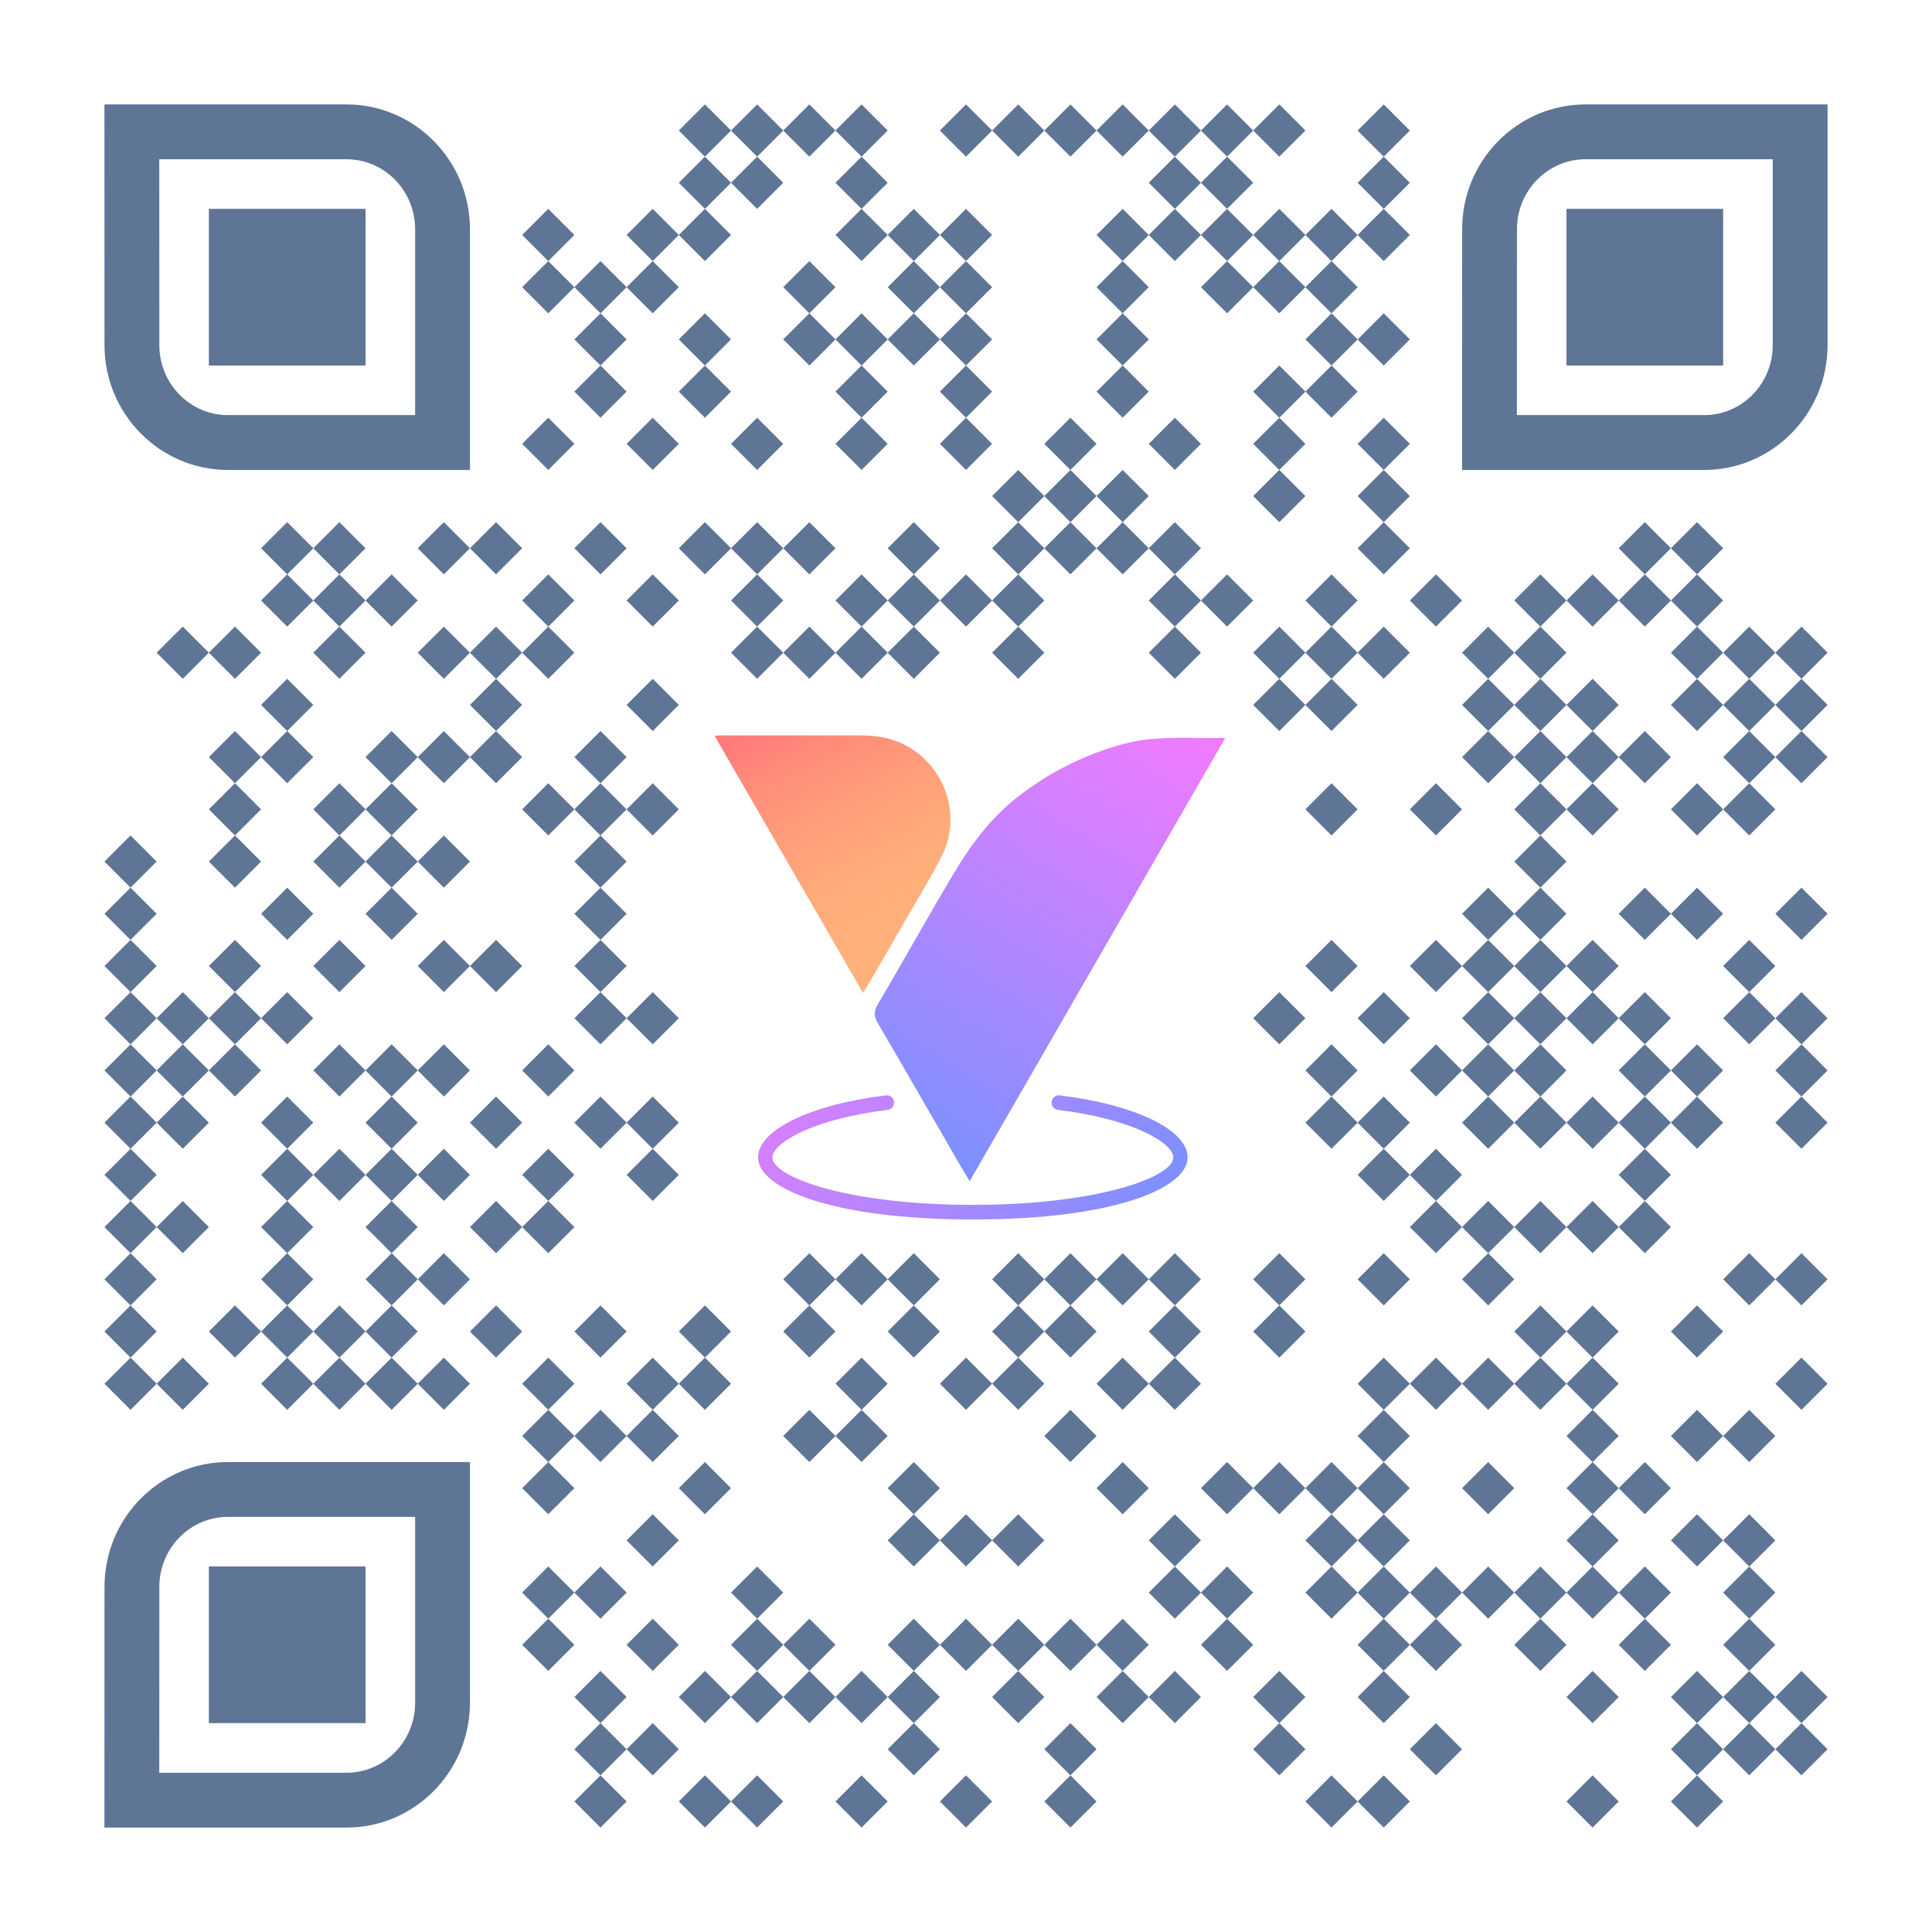 <svg xmlns="http://www.w3.org/2000/svg" xmlns:xlink="http://www.w3.org/1999/xlink" version="1.1" id="Layer_1" x="0px" y="0px" width="1147px" height="1147px" viewBox="0 0 1147 1147" enable-background="new 0 0 1147 1147">
  <defs>
    <linearGradient id="Безымянный_градиент_12" x1="383.16" y1="340.28" x2="570.92" y2="457.22" gradientUnits="userSpaceOnUse" gradientTransform="matrix(1.389, 0, 0, 1.416, -5.017, -240.255)">
      <stop offset="0" stop-color="#f47aff"></stop>
      <stop offset="1" stop-color="#7a90ff"></stop>
    </linearGradient>
    <linearGradient id="Безымянный_градиент_14" x1="374.12" y1="515.82" x2="487.42" y2="455.26" gradientUnits="userSpaceOnUse" gradientTransform="matrix(1.19, 0, 0, 1.19, -107.743, -142.953)">
      <stop offset="0" stop-color="#ff7a7a"></stop>
      <stop offset="0.17" stop-color="#ff8a7a"></stop>
      <stop offset="0.46" stop-color="#ff9f7a"></stop>
      <stop offset="0.74" stop-color="#ffad7a"></stop>
      <stop offset="1" stop-color="#ffb17a"></stop>
    </linearGradient>
  </defs>
  <rect x="0" y="0" width="1147" height="1147" fill="rgb(255,255,255)"></rect>
  <g transform="translate(62,62)">
    <g transform="translate(341,0) scale(0.31,0.31)">
      <g transform="" style="fill: rgb(94, 117, 150);">
        <polygon points="0,50 50,100 100,50 50,0"></polygon>
      </g>
    </g>
    <g transform="translate(372,0) scale(0.31,0.31)">
      <g transform="" style="fill: rgb(94, 117, 150);">
        <polygon points="0,50 50,100 100,50 50,0"></polygon>
      </g>
    </g>
    <g transform="translate(403,0) scale(0.31,0.31)">
      <g transform="" style="fill: rgb(94, 117, 150);">
        <polygon points="0,50 50,100 100,50 50,0"></polygon>
      </g>
    </g>
    <g transform="translate(434,0) scale(0.31,0.31)">
      <g transform="" style="fill: rgb(94, 117, 150);">
        <polygon points="0,50 50,100 100,50 50,0"></polygon>
      </g>
    </g>
    <g transform="translate(496,0) scale(0.31,0.31)">
      <g transform="" style="fill: rgb(94, 117, 150);">
        <polygon points="0,50 50,100 100,50 50,0"></polygon>
      </g>
    </g>
    <g transform="translate(527,0) scale(0.31,0.31)">
      <g transform="" style="fill: rgb(94, 117, 150);">
        <polygon points="0,50 50,100 100,50 50,0"></polygon>
      </g>
    </g>
    <g transform="translate(558,0) scale(0.31,0.31)">
      <g transform="" style="fill: rgb(94, 117, 150);">
        <polygon points="0,50 50,100 100,50 50,0"></polygon>
      </g>
    </g>
    <g transform="translate(589,0) scale(0.31,0.31)">
      <g transform="" style="fill: rgb(94, 117, 150);">
        <polygon points="0,50 50,100 100,50 50,0"></polygon>
      </g>
    </g>
    <g transform="translate(620,0) scale(0.31,0.31)">
      <g transform="" style="fill: rgb(94, 117, 150);">
        <polygon points="0,50 50,100 100,50 50,0"></polygon>
      </g>
    </g>
    <g transform="translate(651,0) scale(0.31,0.31)">
      <g transform="" style="fill: rgb(94, 117, 150);">
        <polygon points="0,50 50,100 100,50 50,0"></polygon>
      </g>
    </g>
    <g transform="translate(682,0) scale(0.31,0.31)">
      <g transform="" style="fill: rgb(94, 117, 150);">
        <polygon points="0,50 50,100 100,50 50,0"></polygon>
      </g>
    </g>
    <g transform="translate(744,0) scale(0.31,0.31)">
      <g transform="" style="fill: rgb(94, 117, 150);">
        <polygon points="0,50 50,100 100,50 50,0"></polygon>
      </g>
    </g>
    <g transform="translate(341,31) scale(0.31,0.31)">
      <g transform="" style="fill: rgb(94, 117, 150);">
        <polygon points="0,50 50,100 100,50 50,0"></polygon>
      </g>
    </g>
    <g transform="translate(372,31) scale(0.31,0.31)">
      <g transform="" style="fill: rgb(94, 117, 150);">
        <polygon points="0,50 50,100 100,50 50,0"></polygon>
      </g>
    </g>
    <g transform="translate(434,31) scale(0.31,0.31)">
      <g transform="" style="fill: rgb(94, 117, 150);">
        <polygon points="0,50 50,100 100,50 50,0"></polygon>
      </g>
    </g>
    <g transform="translate(620,31) scale(0.31,0.31)">
      <g transform="" style="fill: rgb(94, 117, 150);">
        <polygon points="0,50 50,100 100,50 50,0"></polygon>
      </g>
    </g>
    <g transform="translate(651,31) scale(0.31,0.31)">
      <g transform="" style="fill: rgb(94, 117, 150);">
        <polygon points="0,50 50,100 100,50 50,0"></polygon>
      </g>
    </g>
    <g transform="translate(744,31) scale(0.31,0.31)">
      <g transform="" style="fill: rgb(94, 117, 150);">
        <polygon points="0,50 50,100 100,50 50,0"></polygon>
      </g>
    </g>
    <g transform="translate(248,62) scale(0.31,0.31)">
      <g transform="" style="fill: rgb(94, 117, 150);">
        <polygon points="0,50 50,100 100,50 50,0"></polygon>
      </g>
    </g>
    <g transform="translate(310,62) scale(0.31,0.31)">
      <g transform="" style="fill: rgb(94, 117, 150);">
        <polygon points="0,50 50,100 100,50 50,0"></polygon>
      </g>
    </g>
    <g transform="translate(341,62) scale(0.31,0.31)">
      <g transform="" style="fill: rgb(94, 117, 150);">
        <polygon points="0,50 50,100 100,50 50,0"></polygon>
      </g>
    </g>
    <g transform="translate(434,62) scale(0.31,0.31)">
      <g transform="" style="fill: rgb(94, 117, 150);">
        <polygon points="0,50 50,100 100,50 50,0"></polygon>
      </g>
    </g>
    <g transform="translate(465,62) scale(0.31,0.31)">
      <g transform="" style="fill: rgb(94, 117, 150);">
        <polygon points="0,50 50,100 100,50 50,0"></polygon>
      </g>
    </g>
    <g transform="translate(496,62) scale(0.31,0.31)">
      <g transform="" style="fill: rgb(94, 117, 150);">
        <polygon points="0,50 50,100 100,50 50,0"></polygon>
      </g>
    </g>
    <g transform="translate(589,62) scale(0.31,0.31)">
      <g transform="" style="fill: rgb(94, 117, 150);">
        <polygon points="0,50 50,100 100,50 50,0"></polygon>
      </g>
    </g>
    <g transform="translate(620,62) scale(0.31,0.31)">
      <g transform="" style="fill: rgb(94, 117, 150);">
        <polygon points="0,50 50,100 100,50 50,0"></polygon>
      </g>
    </g>
    <g transform="translate(651,62) scale(0.31,0.31)">
      <g transform="" style="fill: rgb(94, 117, 150);">
        <polygon points="0,50 50,100 100,50 50,0"></polygon>
      </g>
    </g>
    <g transform="translate(682,62) scale(0.31,0.31)">
      <g transform="" style="fill: rgb(94, 117, 150);">
        <polygon points="0,50 50,100 100,50 50,0"></polygon>
      </g>
    </g>
    <g transform="translate(713,62) scale(0.31,0.31)">
      <g transform="" style="fill: rgb(94, 117, 150);">
        <polygon points="0,50 50,100 100,50 50,0"></polygon>
      </g>
    </g>
    <g transform="translate(744,62) scale(0.31,0.31)">
      <g transform="" style="fill: rgb(94, 117, 150);">
        <polygon points="0,50 50,100 100,50 50,0"></polygon>
      </g>
    </g>
    <g transform="translate(248,93) scale(0.31,0.31)">
      <g transform="" style="fill: rgb(94, 117, 150);">
        <polygon points="0,50 50,100 100,50 50,0"></polygon>
      </g>
    </g>
    <g transform="translate(279,93) scale(0.31,0.31)">
      <g transform="" style="fill: rgb(94, 117, 150);">
        <polygon points="0,50 50,100 100,50 50,0"></polygon>
      </g>
    </g>
    <g transform="translate(310,93) scale(0.31,0.31)">
      <g transform="" style="fill: rgb(94, 117, 150);">
        <polygon points="0,50 50,100 100,50 50,0"></polygon>
      </g>
    </g>
    <g transform="translate(403,93) scale(0.31,0.31)">
      <g transform="" style="fill: rgb(94, 117, 150);">
        <polygon points="0,50 50,100 100,50 50,0"></polygon>
      </g>
    </g>
    <g transform="translate(465,93) scale(0.31,0.31)">
      <g transform="" style="fill: rgb(94, 117, 150);">
        <polygon points="0,50 50,100 100,50 50,0"></polygon>
      </g>
    </g>
    <g transform="translate(496,93) scale(0.31,0.31)">
      <g transform="" style="fill: rgb(94, 117, 150);">
        <polygon points="0,50 50,100 100,50 50,0"></polygon>
      </g>
    </g>
    <g transform="translate(589,93) scale(0.31,0.31)">
      <g transform="" style="fill: rgb(94, 117, 150);">
        <polygon points="0,50 50,100 100,50 50,0"></polygon>
      </g>
    </g>
    <g transform="translate(651,93) scale(0.31,0.31)">
      <g transform="" style="fill: rgb(94, 117, 150);">
        <polygon points="0,50 50,100 100,50 50,0"></polygon>
      </g>
    </g>
    <g transform="translate(682,93) scale(0.31,0.31)">
      <g transform="" style="fill: rgb(94, 117, 150);">
        <polygon points="0,50 50,100 100,50 50,0"></polygon>
      </g>
    </g>
    <g transform="translate(713,93) scale(0.31,0.31)">
      <g transform="" style="fill: rgb(94, 117, 150);">
        <polygon points="0,50 50,100 100,50 50,0"></polygon>
      </g>
    </g>
    <g transform="translate(279,124) scale(0.31,0.31)">
      <g transform="" style="fill: rgb(94, 117, 150);">
        <polygon points="0,50 50,100 100,50 50,0"></polygon>
      </g>
    </g>
    <g transform="translate(341,124) scale(0.31,0.31)">
      <g transform="" style="fill: rgb(94, 117, 150);">
        <polygon points="0,50 50,100 100,50 50,0"></polygon>
      </g>
    </g>
    <g transform="translate(403,124) scale(0.31,0.31)">
      <g transform="" style="fill: rgb(94, 117, 150);">
        <polygon points="0,50 50,100 100,50 50,0"></polygon>
      </g>
    </g>
    <g transform="translate(434,124) scale(0.31,0.31)">
      <g transform="" style="fill: rgb(94, 117, 150);">
        <polygon points="0,50 50,100 100,50 50,0"></polygon>
      </g>
    </g>
    <g transform="translate(465,124) scale(0.31,0.31)">
      <g transform="" style="fill: rgb(94, 117, 150);">
        <polygon points="0,50 50,100 100,50 50,0"></polygon>
      </g>
    </g>
    <g transform="translate(496,124) scale(0.31,0.31)">
      <g transform="" style="fill: rgb(94, 117, 150);">
        <polygon points="0,50 50,100 100,50 50,0"></polygon>
      </g>
    </g>
    <g transform="translate(589,124) scale(0.31,0.31)">
      <g transform="" style="fill: rgb(94, 117, 150);">
        <polygon points="0,50 50,100 100,50 50,0"></polygon>
      </g>
    </g>
    <g transform="translate(713,124) scale(0.31,0.31)">
      <g transform="" style="fill: rgb(94, 117, 150);">
        <polygon points="0,50 50,100 100,50 50,0"></polygon>
      </g>
    </g>
    <g transform="translate(744,124) scale(0.31,0.31)">
      <g transform="" style="fill: rgb(94, 117, 150);">
        <polygon points="0,50 50,100 100,50 50,0"></polygon>
      </g>
    </g>
    <g transform="translate(279,155) scale(0.31,0.31)">
      <g transform="" style="fill: rgb(94, 117, 150);">
        <polygon points="0,50 50,100 100,50 50,0"></polygon>
      </g>
    </g>
    <g transform="translate(341,155) scale(0.31,0.31)">
      <g transform="" style="fill: rgb(94, 117, 150);">
        <polygon points="0,50 50,100 100,50 50,0"></polygon>
      </g>
    </g>
    <g transform="translate(434,155) scale(0.31,0.31)">
      <g transform="" style="fill: rgb(94, 117, 150);">
        <polygon points="0,50 50,100 100,50 50,0"></polygon>
      </g>
    </g>
    <g transform="translate(496,155) scale(0.31,0.31)">
      <g transform="" style="fill: rgb(94, 117, 150);">
        <polygon points="0,50 50,100 100,50 50,0"></polygon>
      </g>
    </g>
    <g transform="translate(589,155) scale(0.31,0.31)">
      <g transform="" style="fill: rgb(94, 117, 150);">
        <polygon points="0,50 50,100 100,50 50,0"></polygon>
      </g>
    </g>
    <g transform="translate(682,155) scale(0.31,0.31)">
      <g transform="" style="fill: rgb(94, 117, 150);">
        <polygon points="0,50 50,100 100,50 50,0"></polygon>
      </g>
    </g>
    <g transform="translate(713,155) scale(0.31,0.31)">
      <g transform="" style="fill: rgb(94, 117, 150);">
        <polygon points="0,50 50,100 100,50 50,0"></polygon>
      </g>
    </g>
    <g transform="translate(248,186) scale(0.31,0.31)">
      <g transform="" style="fill: rgb(94, 117, 150);">
        <polygon points="0,50 50,100 100,50 50,0"></polygon>
      </g>
    </g>
    <g transform="translate(310,186) scale(0.31,0.31)">
      <g transform="" style="fill: rgb(94, 117, 150);">
        <polygon points="0,50 50,100 100,50 50,0"></polygon>
      </g>
    </g>
    <g transform="translate(372,186) scale(0.31,0.31)">
      <g transform="" style="fill: rgb(94, 117, 150);">
        <polygon points="0,50 50,100 100,50 50,0"></polygon>
      </g>
    </g>
    <g transform="translate(434,186) scale(0.31,0.31)">
      <g transform="" style="fill: rgb(94, 117, 150);">
        <polygon points="0,50 50,100 100,50 50,0"></polygon>
      </g>
    </g>
    <g transform="translate(496,186) scale(0.31,0.31)">
      <g transform="" style="fill: rgb(94, 117, 150);">
        <polygon points="0,50 50,100 100,50 50,0"></polygon>
      </g>
    </g>
    <g transform="translate(558,186) scale(0.31,0.31)">
      <g transform="" style="fill: rgb(94, 117, 150);">
        <polygon points="0,50 50,100 100,50 50,0"></polygon>
      </g>
    </g>
    <g transform="translate(620,186) scale(0.31,0.31)">
      <g transform="" style="fill: rgb(94, 117, 150);">
        <polygon points="0,50 50,100 100,50 50,0"></polygon>
      </g>
    </g>
    <g transform="translate(682,186) scale(0.31,0.31)">
      <g transform="" style="fill: rgb(94, 117, 150);">
        <polygon points="0,50 50,100 100,50 50,0"></polygon>
      </g>
    </g>
    <g transform="translate(744,186) scale(0.31,0.31)">
      <g transform="" style="fill: rgb(94, 117, 150);">
        <polygon points="0,50 50,100 100,50 50,0"></polygon>
      </g>
    </g>
    <g transform="translate(527,217) scale(0.31,0.31)">
      <g transform="" style="fill: rgb(94, 117, 150);">
        <polygon points="0,50 50,100 100,50 50,0"></polygon>
      </g>
    </g>
    <g transform="translate(558,217) scale(0.31,0.31)">
      <g transform="" style="fill: rgb(94, 117, 150);">
        <polygon points="0,50 50,100 100,50 50,0"></polygon>
      </g>
    </g>
    <g transform="translate(589,217) scale(0.31,0.31)">
      <g transform="" style="fill: rgb(94, 117, 150);">
        <polygon points="0,50 50,100 100,50 50,0"></polygon>
      </g>
    </g>
    <g transform="translate(682,217) scale(0.31,0.31)">
      <g transform="" style="fill: rgb(94, 117, 150);">
        <polygon points="0,50 50,100 100,50 50,0"></polygon>
      </g>
    </g>
    <g transform="translate(744,217) scale(0.31,0.31)">
      <g transform="" style="fill: rgb(94, 117, 150);">
        <polygon points="0,50 50,100 100,50 50,0"></polygon>
      </g>
    </g>
    <g transform="translate(93,248) scale(0.31,0.31)">
      <g transform="" style="fill: rgb(94, 117, 150);">
        <polygon points="0,50 50,100 100,50 50,0"></polygon>
      </g>
    </g>
    <g transform="translate(124,248) scale(0.31,0.31)">
      <g transform="" style="fill: rgb(94, 117, 150);">
        <polygon points="0,50 50,100 100,50 50,0"></polygon>
      </g>
    </g>
    <g transform="translate(186,248) scale(0.31,0.31)">
      <g transform="" style="fill: rgb(94, 117, 150);">
        <polygon points="0,50 50,100 100,50 50,0"></polygon>
      </g>
    </g>
    <g transform="translate(217,248) scale(0.31,0.31)">
      <g transform="" style="fill: rgb(94, 117, 150);">
        <polygon points="0,50 50,100 100,50 50,0"></polygon>
      </g>
    </g>
    <g transform="translate(279,248) scale(0.31,0.31)">
      <g transform="" style="fill: rgb(94, 117, 150);">
        <polygon points="0,50 50,100 100,50 50,0"></polygon>
      </g>
    </g>
    <g transform="translate(341,248) scale(0.31,0.31)">
      <g transform="" style="fill: rgb(94, 117, 150);">
        <polygon points="0,50 50,100 100,50 50,0"></polygon>
      </g>
    </g>
    <g transform="translate(372,248) scale(0.31,0.31)">
      <g transform="" style="fill: rgb(94, 117, 150);">
        <polygon points="0,50 50,100 100,50 50,0"></polygon>
      </g>
    </g>
    <g transform="translate(403,248) scale(0.31,0.31)">
      <g transform="" style="fill: rgb(94, 117, 150);">
        <polygon points="0,50 50,100 100,50 50,0"></polygon>
      </g>
    </g>
    <g transform="translate(465,248) scale(0.31,0.31)">
      <g transform="" style="fill: rgb(94, 117, 150);">
        <polygon points="0,50 50,100 100,50 50,0"></polygon>
      </g>
    </g>
    <g transform="translate(527,248) scale(0.31,0.31)">
      <g transform="" style="fill: rgb(94, 117, 150);">
        <polygon points="0,50 50,100 100,50 50,0"></polygon>
      </g>
    </g>
    <g transform="translate(558,248) scale(0.31,0.31)">
      <g transform="" style="fill: rgb(94, 117, 150);">
        <polygon points="0,50 50,100 100,50 50,0"></polygon>
      </g>
    </g>
    <g transform="translate(589,248) scale(0.31,0.31)">
      <g transform="" style="fill: rgb(94, 117, 150);">
        <polygon points="0,50 50,100 100,50 50,0"></polygon>
      </g>
    </g>
    <g transform="translate(620,248) scale(0.31,0.31)">
      <g transform="" style="fill: rgb(94, 117, 150);">
        <polygon points="0,50 50,100 100,50 50,0"></polygon>
      </g>
    </g>
    <g transform="translate(744,248) scale(0.31,0.31)">
      <g transform="" style="fill: rgb(94, 117, 150);">
        <polygon points="0,50 50,100 100,50 50,0"></polygon>
      </g>
    </g>
    <g transform="translate(899,248) scale(0.31,0.31)">
      <g transform="" style="fill: rgb(94, 117, 150);">
        <polygon points="0,50 50,100 100,50 50,0"></polygon>
      </g>
    </g>
    <g transform="translate(930,248) scale(0.31,0.31)">
      <g transform="" style="fill: rgb(94, 117, 150);">
        <polygon points="0,50 50,100 100,50 50,0"></polygon>
      </g>
    </g>
    <g transform="translate(93,279) scale(0.31,0.31)">
      <g transform="" style="fill: rgb(94, 117, 150);">
        <polygon points="0,50 50,100 100,50 50,0"></polygon>
      </g>
    </g>
    <g transform="translate(124,279) scale(0.31,0.31)">
      <g transform="" style="fill: rgb(94, 117, 150);">
        <polygon points="0,50 50,100 100,50 50,0"></polygon>
      </g>
    </g>
    <g transform="translate(155,279) scale(0.31,0.31)">
      <g transform="" style="fill: rgb(94, 117, 150);">
        <polygon points="0,50 50,100 100,50 50,0"></polygon>
      </g>
    </g>
    <g transform="translate(248,279) scale(0.31,0.31)">
      <g transform="" style="fill: rgb(94, 117, 150);">
        <polygon points="0,50 50,100 100,50 50,0"></polygon>
      </g>
    </g>
    <g transform="translate(310,279) scale(0.31,0.31)">
      <g transform="" style="fill: rgb(94, 117, 150);">
        <polygon points="0,50 50,100 100,50 50,0"></polygon>
      </g>
    </g>
    <g transform="translate(372,279) scale(0.31,0.31)">
      <g transform="" style="fill: rgb(94, 117, 150);">
        <polygon points="0,50 50,100 100,50 50,0"></polygon>
      </g>
    </g>
    <g transform="translate(434,279) scale(0.31,0.31)">
      <g transform="" style="fill: rgb(94, 117, 150);">
        <polygon points="0,50 50,100 100,50 50,0"></polygon>
      </g>
    </g>
    <g transform="translate(465,279) scale(0.31,0.31)">
      <g transform="" style="fill: rgb(94, 117, 150);">
        <polygon points="0,50 50,100 100,50 50,0"></polygon>
      </g>
    </g>
    <g transform="translate(496,279) scale(0.31,0.31)">
      <g transform="" style="fill: rgb(94, 117, 150);">
        <polygon points="0,50 50,100 100,50 50,0"></polygon>
      </g>
    </g>
    <g transform="translate(527,279) scale(0.31,0.31)">
      <g transform="" style="fill: rgb(94, 117, 150);">
        <polygon points="0,50 50,100 100,50 50,0"></polygon>
      </g>
    </g>
    <g transform="translate(620,279) scale(0.31,0.31)">
      <g transform="" style="fill: rgb(94, 117, 150);">
        <polygon points="0,50 50,100 100,50 50,0"></polygon>
      </g>
    </g>
    <g transform="translate(651,279) scale(0.31,0.31)">
      <g transform="" style="fill: rgb(94, 117, 150);">
        <polygon points="0,50 50,100 100,50 50,0"></polygon>
      </g>
    </g>
    <g transform="translate(713,279) scale(0.31,0.31)">
      <g transform="" style="fill: rgb(94, 117, 150);">
        <polygon points="0,50 50,100 100,50 50,0"></polygon>
      </g>
    </g>
    <g transform="translate(775,279) scale(0.31,0.31)">
      <g transform="" style="fill: rgb(94, 117, 150);">
        <polygon points="0,50 50,100 100,50 50,0"></polygon>
      </g>
    </g>
    <g transform="translate(837,279) scale(0.31,0.31)">
      <g transform="" style="fill: rgb(94, 117, 150);">
        <polygon points="0,50 50,100 100,50 50,0"></polygon>
      </g>
    </g>
    <g transform="translate(868,279) scale(0.31,0.31)">
      <g transform="" style="fill: rgb(94, 117, 150);">
        <polygon points="0,50 50,100 100,50 50,0"></polygon>
      </g>
    </g>
    <g transform="translate(899,279) scale(0.31,0.31)">
      <g transform="" style="fill: rgb(94, 117, 150);">
        <polygon points="0,50 50,100 100,50 50,0"></polygon>
      </g>
    </g>
    <g transform="translate(930,279) scale(0.31,0.31)">
      <g transform="" style="fill: rgb(94, 117, 150);">
        <polygon points="0,50 50,100 100,50 50,0"></polygon>
      </g>
    </g>
    <g transform="translate(31,310) scale(0.31,0.31)">
      <g transform="" style="fill: rgb(94, 117, 150);">
        <polygon points="0,50 50,100 100,50 50,0"></polygon>
      </g>
    </g>
    <g transform="translate(62,310) scale(0.31,0.31)">
      <g transform="" style="fill: rgb(94, 117, 150);">
        <polygon points="0,50 50,100 100,50 50,0"></polygon>
      </g>
    </g>
    <g transform="translate(124,310) scale(0.31,0.31)">
      <g transform="" style="fill: rgb(94, 117, 150);">
        <polygon points="0,50 50,100 100,50 50,0"></polygon>
      </g>
    </g>
    <g transform="translate(186,310) scale(0.31,0.31)">
      <g transform="" style="fill: rgb(94, 117, 150);">
        <polygon points="0,50 50,100 100,50 50,0"></polygon>
      </g>
    </g>
    <g transform="translate(217,310) scale(0.31,0.31)">
      <g transform="" style="fill: rgb(94, 117, 150);">
        <polygon points="0,50 50,100 100,50 50,0"></polygon>
      </g>
    </g>
    <g transform="translate(248,310) scale(0.31,0.31)">
      <g transform="" style="fill: rgb(94, 117, 150);">
        <polygon points="0,50 50,100 100,50 50,0"></polygon>
      </g>
    </g>
    <g transform="translate(372,310) scale(0.31,0.31)">
      <g transform="" style="fill: rgb(94, 117, 150);">
        <polygon points="0,50 50,100 100,50 50,0"></polygon>
      </g>
    </g>
    <g transform="translate(403,310) scale(0.31,0.31)">
      <g transform="" style="fill: rgb(94, 117, 150);">
        <polygon points="0,50 50,100 100,50 50,0"></polygon>
      </g>
    </g>
    <g transform="translate(434,310) scale(0.31,0.31)">
      <g transform="" style="fill: rgb(94, 117, 150);">
        <polygon points="0,50 50,100 100,50 50,0"></polygon>
      </g>
    </g>
    <g transform="translate(465,310) scale(0.31,0.31)">
      <g transform="" style="fill: rgb(94, 117, 150);">
        <polygon points="0,50 50,100 100,50 50,0"></polygon>
      </g>
    </g>
    <g transform="translate(527,310) scale(0.31,0.31)">
      <g transform="" style="fill: rgb(94, 117, 150);">
        <polygon points="0,50 50,100 100,50 50,0"></polygon>
      </g>
    </g>
    <g transform="translate(620,310) scale(0.31,0.31)">
      <g transform="" style="fill: rgb(94, 117, 150);">
        <polygon points="0,50 50,100 100,50 50,0"></polygon>
      </g>
    </g>
    <g transform="translate(682,310) scale(0.31,0.31)">
      <g transform="" style="fill: rgb(94, 117, 150);">
        <polygon points="0,50 50,100 100,50 50,0"></polygon>
      </g>
    </g>
    <g transform="translate(713,310) scale(0.31,0.31)">
      <g transform="" style="fill: rgb(94, 117, 150);">
        <polygon points="0,50 50,100 100,50 50,0"></polygon>
      </g>
    </g>
    <g transform="translate(744,310) scale(0.31,0.31)">
      <g transform="" style="fill: rgb(94, 117, 150);">
        <polygon points="0,50 50,100 100,50 50,0"></polygon>
      </g>
    </g>
    <g transform="translate(806,310) scale(0.31,0.31)">
      <g transform="" style="fill: rgb(94, 117, 150);">
        <polygon points="0,50 50,100 100,50 50,0"></polygon>
      </g>
    </g>
    <g transform="translate(837,310) scale(0.31,0.31)">
      <g transform="" style="fill: rgb(94, 117, 150);">
        <polygon points="0,50 50,100 100,50 50,0"></polygon>
      </g>
    </g>
    <g transform="translate(930,310) scale(0.31,0.31)">
      <g transform="" style="fill: rgb(94, 117, 150);">
        <polygon points="0,50 50,100 100,50 50,0"></polygon>
      </g>
    </g>
    <g transform="translate(961,310) scale(0.31,0.31)">
      <g transform="" style="fill: rgb(94, 117, 150);">
        <polygon points="0,50 50,100 100,50 50,0"></polygon>
      </g>
    </g>
    <g transform="translate(992,310) scale(0.31,0.31)">
      <g transform="" style="fill: rgb(94, 117, 150);">
        <polygon points="0,50 50,100 100,50 50,0"></polygon>
      </g>
    </g>
    <g transform="translate(93,341) scale(0.31,0.31)">
      <g transform="" style="fill: rgb(94, 117, 150);">
        <polygon points="0,50 50,100 100,50 50,0"></polygon>
      </g>
    </g>
    <g transform="translate(217,341) scale(0.31,0.31)">
      <g transform="" style="fill: rgb(94, 117, 150);">
        <polygon points="0,50 50,100 100,50 50,0"></polygon>
      </g>
    </g>
    <g transform="translate(310,341) scale(0.31,0.31)">
      <g transform="" style="fill: rgb(94, 117, 150);">
        <polygon points="0,50 50,100 100,50 50,0"></polygon>
      </g>
    </g>
    <g transform="translate(682,341) scale(0.31,0.31)">
      <g transform="" style="fill: rgb(94, 117, 150);">
        <polygon points="0,50 50,100 100,50 50,0"></polygon>
      </g>
    </g>
    <g transform="translate(713,341) scale(0.31,0.31)">
      <g transform="" style="fill: rgb(94, 117, 150);">
        <polygon points="0,50 50,100 100,50 50,0"></polygon>
      </g>
    </g>
    <g transform="translate(806,341) scale(0.31,0.31)">
      <g transform="" style="fill: rgb(94, 117, 150);">
        <polygon points="0,50 50,100 100,50 50,0"></polygon>
      </g>
    </g>
    <g transform="translate(837,341) scale(0.31,0.31)">
      <g transform="" style="fill: rgb(94, 117, 150);">
        <polygon points="0,50 50,100 100,50 50,0"></polygon>
      </g>
    </g>
    <g transform="translate(868,341) scale(0.31,0.31)">
      <g transform="" style="fill: rgb(94, 117, 150);">
        <polygon points="0,50 50,100 100,50 50,0"></polygon>
      </g>
    </g>
    <g transform="translate(930,341) scale(0.31,0.31)">
      <g transform="" style="fill: rgb(94, 117, 150);">
        <polygon points="0,50 50,100 100,50 50,0"></polygon>
      </g>
    </g>
    <g transform="translate(961,341) scale(0.31,0.31)">
      <g transform="" style="fill: rgb(94, 117, 150);">
        <polygon points="0,50 50,100 100,50 50,0"></polygon>
      </g>
    </g>
    <g transform="translate(992,341) scale(0.31,0.31)">
      <g transform="" style="fill: rgb(94, 117, 150);">
        <polygon points="0,50 50,100 100,50 50,0"></polygon>
      </g>
    </g>
    <g transform="translate(62,372) scale(0.31,0.31)">
      <g transform="" style="fill: rgb(94, 117, 150);">
        <polygon points="0,50 50,100 100,50 50,0"></polygon>
      </g>
    </g>
    <g transform="translate(93,372) scale(0.31,0.31)">
      <g transform="" style="fill: rgb(94, 117, 150);">
        <polygon points="0,50 50,100 100,50 50,0"></polygon>
      </g>
    </g>
    <g transform="translate(155,372) scale(0.31,0.31)">
      <g transform="" style="fill: rgb(94, 117, 150);">
        <polygon points="0,50 50,100 100,50 50,0"></polygon>
      </g>
    </g>
    <g transform="translate(186,372) scale(0.31,0.31)">
      <g transform="" style="fill: rgb(94, 117, 150);">
        <polygon points="0,50 50,100 100,50 50,0"></polygon>
      </g>
    </g>
    <g transform="translate(217,372) scale(0.31,0.31)">
      <g transform="" style="fill: rgb(94, 117, 150);">
        <polygon points="0,50 50,100 100,50 50,0"></polygon>
      </g>
    </g>
    <g transform="translate(279,372) scale(0.31,0.31)">
      <g transform="" style="fill: rgb(94, 117, 150);">
        <polygon points="0,50 50,100 100,50 50,0"></polygon>
      </g>
    </g>
    <g transform="translate(806,372) scale(0.31,0.31)">
      <g transform="" style="fill: rgb(94, 117, 150);">
        <polygon points="0,50 50,100 100,50 50,0"></polygon>
      </g>
    </g>
    <g transform="translate(837,372) scale(0.31,0.31)">
      <g transform="" style="fill: rgb(94, 117, 150);">
        <polygon points="0,50 50,100 100,50 50,0"></polygon>
      </g>
    </g>
    <g transform="translate(868,372) scale(0.31,0.31)">
      <g transform="" style="fill: rgb(94, 117, 150);">
        <polygon points="0,50 50,100 100,50 50,0"></polygon>
      </g>
    </g>
    <g transform="translate(899,372) scale(0.31,0.31)">
      <g transform="" style="fill: rgb(94, 117, 150);">
        <polygon points="0,50 50,100 100,50 50,0"></polygon>
      </g>
    </g>
    <g transform="translate(961,372) scale(0.31,0.31)">
      <g transform="" style="fill: rgb(94, 117, 150);">
        <polygon points="0,50 50,100 100,50 50,0"></polygon>
      </g>
    </g>
    <g transform="translate(992,372) scale(0.31,0.31)">
      <g transform="" style="fill: rgb(94, 117, 150);">
        <polygon points="0,50 50,100 100,50 50,0"></polygon>
      </g>
    </g>
    <g transform="translate(62,403) scale(0.31,0.31)">
      <g transform="" style="fill: rgb(94, 117, 150);">
        <polygon points="0,50 50,100 100,50 50,0"></polygon>
      </g>
    </g>
    <g transform="translate(124,403) scale(0.31,0.31)">
      <g transform="" style="fill: rgb(94, 117, 150);">
        <polygon points="0,50 50,100 100,50 50,0"></polygon>
      </g>
    </g>
    <g transform="translate(155,403) scale(0.31,0.31)">
      <g transform="" style="fill: rgb(94, 117, 150);">
        <polygon points="0,50 50,100 100,50 50,0"></polygon>
      </g>
    </g>
    <g transform="translate(248,403) scale(0.31,0.31)">
      <g transform="" style="fill: rgb(94, 117, 150);">
        <polygon points="0,50 50,100 100,50 50,0"></polygon>
      </g>
    </g>
    <g transform="translate(279,403) scale(0.31,0.31)">
      <g transform="" style="fill: rgb(94, 117, 150);">
        <polygon points="0,50 50,100 100,50 50,0"></polygon>
      </g>
    </g>
    <g transform="translate(310,403) scale(0.31,0.31)">
      <g transform="" style="fill: rgb(94, 117, 150);">
        <polygon points="0,50 50,100 100,50 50,0"></polygon>
      </g>
    </g>
    <g transform="translate(713,403) scale(0.31,0.31)">
      <g transform="" style="fill: rgb(94, 117, 150);">
        <polygon points="0,50 50,100 100,50 50,0"></polygon>
      </g>
    </g>
    <g transform="translate(775,403) scale(0.31,0.31)">
      <g transform="" style="fill: rgb(94, 117, 150);">
        <polygon points="0,50 50,100 100,50 50,0"></polygon>
      </g>
    </g>
    <g transform="translate(837,403) scale(0.31,0.31)">
      <g transform="" style="fill: rgb(94, 117, 150);">
        <polygon points="0,50 50,100 100,50 50,0"></polygon>
      </g>
    </g>
    <g transform="translate(868,403) scale(0.31,0.31)">
      <g transform="" style="fill: rgb(94, 117, 150);">
        <polygon points="0,50 50,100 100,50 50,0"></polygon>
      </g>
    </g>
    <g transform="translate(930,403) scale(0.31,0.31)">
      <g transform="" style="fill: rgb(94, 117, 150);">
        <polygon points="0,50 50,100 100,50 50,0"></polygon>
      </g>
    </g>
    <g transform="translate(961,403) scale(0.31,0.31)">
      <g transform="" style="fill: rgb(94, 117, 150);">
        <polygon points="0,50 50,100 100,50 50,0"></polygon>
      </g>
    </g>
    <g transform="translate(0,434) scale(0.31,0.31)">
      <g transform="" style="fill: rgb(94, 117, 150);">
        <polygon points="0,50 50,100 100,50 50,0"></polygon>
      </g>
    </g>
    <g transform="translate(62,434) scale(0.31,0.31)">
      <g transform="" style="fill: rgb(94, 117, 150);">
        <polygon points="0,50 50,100 100,50 50,0"></polygon>
      </g>
    </g>
    <g transform="translate(124,434) scale(0.31,0.31)">
      <g transform="" style="fill: rgb(94, 117, 150);">
        <polygon points="0,50 50,100 100,50 50,0"></polygon>
      </g>
    </g>
    <g transform="translate(155,434) scale(0.31,0.31)">
      <g transform="" style="fill: rgb(94, 117, 150);">
        <polygon points="0,50 50,100 100,50 50,0"></polygon>
      </g>
    </g>
    <g transform="translate(186,434) scale(0.31,0.31)">
      <g transform="" style="fill: rgb(94, 117, 150);">
        <polygon points="0,50 50,100 100,50 50,0"></polygon>
      </g>
    </g>
    <g transform="translate(279,434) scale(0.31,0.31)">
      <g transform="" style="fill: rgb(94, 117, 150);">
        <polygon points="0,50 50,100 100,50 50,0"></polygon>
      </g>
    </g>
    <g transform="translate(837,434) scale(0.31,0.31)">
      <g transform="" style="fill: rgb(94, 117, 150);">
        <polygon points="0,50 50,100 100,50 50,0"></polygon>
      </g>
    </g>
    <g transform="translate(0,465) scale(0.31,0.31)">
      <g transform="" style="fill: rgb(94, 117, 150);">
        <polygon points="0,50 50,100 100,50 50,0"></polygon>
      </g>
    </g>
    <g transform="translate(93,465) scale(0.31,0.31)">
      <g transform="" style="fill: rgb(94, 117, 150);">
        <polygon points="0,50 50,100 100,50 50,0"></polygon>
      </g>
    </g>
    <g transform="translate(155,465) scale(0.31,0.31)">
      <g transform="" style="fill: rgb(94, 117, 150);">
        <polygon points="0,50 50,100 100,50 50,0"></polygon>
      </g>
    </g>
    <g transform="translate(279,465) scale(0.31,0.31)">
      <g transform="" style="fill: rgb(94, 117, 150);">
        <polygon points="0,50 50,100 100,50 50,0"></polygon>
      </g>
    </g>
    <g transform="translate(806,465) scale(0.31,0.31)">
      <g transform="" style="fill: rgb(94, 117, 150);">
        <polygon points="0,50 50,100 100,50 50,0"></polygon>
      </g>
    </g>
    <g transform="translate(837,465) scale(0.31,0.31)">
      <g transform="" style="fill: rgb(94, 117, 150);">
        <polygon points="0,50 50,100 100,50 50,0"></polygon>
      </g>
    </g>
    <g transform="translate(899,465) scale(0.31,0.31)">
      <g transform="" style="fill: rgb(94, 117, 150);">
        <polygon points="0,50 50,100 100,50 50,0"></polygon>
      </g>
    </g>
    <g transform="translate(930,465) scale(0.31,0.31)">
      <g transform="" style="fill: rgb(94, 117, 150);">
        <polygon points="0,50 50,100 100,50 50,0"></polygon>
      </g>
    </g>
    <g transform="translate(992,465) scale(0.31,0.31)">
      <g transform="" style="fill: rgb(94, 117, 150);">
        <polygon points="0,50 50,100 100,50 50,0"></polygon>
      </g>
    </g>
    <g transform="translate(0,496) scale(0.31,0.31)">
      <g transform="" style="fill: rgb(94, 117, 150);">
        <polygon points="0,50 50,100 100,50 50,0"></polygon>
      </g>
    </g>
    <g transform="translate(62,496) scale(0.31,0.31)">
      <g transform="" style="fill: rgb(94, 117, 150);">
        <polygon points="0,50 50,100 100,50 50,0"></polygon>
      </g>
    </g>
    <g transform="translate(124,496) scale(0.31,0.31)">
      <g transform="" style="fill: rgb(94, 117, 150);">
        <polygon points="0,50 50,100 100,50 50,0"></polygon>
      </g>
    </g>
    <g transform="translate(186,496) scale(0.31,0.31)">
      <g transform="" style="fill: rgb(94, 117, 150);">
        <polygon points="0,50 50,100 100,50 50,0"></polygon>
      </g>
    </g>
    <g transform="translate(217,496) scale(0.31,0.31)">
      <g transform="" style="fill: rgb(94, 117, 150);">
        <polygon points="0,50 50,100 100,50 50,0"></polygon>
      </g>
    </g>
    <g transform="translate(279,496) scale(0.31,0.31)">
      <g transform="" style="fill: rgb(94, 117, 150);">
        <polygon points="0,50 50,100 100,50 50,0"></polygon>
      </g>
    </g>
    <g transform="translate(713,496) scale(0.31,0.31)">
      <g transform="" style="fill: rgb(94, 117, 150);">
        <polygon points="0,50 50,100 100,50 50,0"></polygon>
      </g>
    </g>
    <g transform="translate(775,496) scale(0.31,0.31)">
      <g transform="" style="fill: rgb(94, 117, 150);">
        <polygon points="0,50 50,100 100,50 50,0"></polygon>
      </g>
    </g>
    <g transform="translate(806,496) scale(0.31,0.31)">
      <g transform="" style="fill: rgb(94, 117, 150);">
        <polygon points="0,50 50,100 100,50 50,0"></polygon>
      </g>
    </g>
    <g transform="translate(837,496) scale(0.31,0.31)">
      <g transform="" style="fill: rgb(94, 117, 150);">
        <polygon points="0,50 50,100 100,50 50,0"></polygon>
      </g>
    </g>
    <g transform="translate(868,496) scale(0.31,0.31)">
      <g transform="" style="fill: rgb(94, 117, 150);">
        <polygon points="0,50 50,100 100,50 50,0"></polygon>
      </g>
    </g>
    <g transform="translate(961,496) scale(0.31,0.31)">
      <g transform="" style="fill: rgb(94, 117, 150);">
        <polygon points="0,50 50,100 100,50 50,0"></polygon>
      </g>
    </g>
    <g transform="translate(0,527) scale(0.31,0.31)">
      <g transform="" style="fill: rgb(94, 117, 150);">
        <polygon points="0,50 50,100 100,50 50,0"></polygon>
      </g>
    </g>
    <g transform="translate(31,527) scale(0.31,0.31)">
      <g transform="" style="fill: rgb(94, 117, 150);">
        <polygon points="0,50 50,100 100,50 50,0"></polygon>
      </g>
    </g>
    <g transform="translate(62,527) scale(0.31,0.31)">
      <g transform="" style="fill: rgb(94, 117, 150);">
        <polygon points="0,50 50,100 100,50 50,0"></polygon>
      </g>
    </g>
    <g transform="translate(93,527) scale(0.31,0.31)">
      <g transform="" style="fill: rgb(94, 117, 150);">
        <polygon points="0,50 50,100 100,50 50,0"></polygon>
      </g>
    </g>
    <g transform="translate(279,527) scale(0.31,0.31)">
      <g transform="" style="fill: rgb(94, 117, 150);">
        <polygon points="0,50 50,100 100,50 50,0"></polygon>
      </g>
    </g>
    <g transform="translate(310,527) scale(0.31,0.31)">
      <g transform="" style="fill: rgb(94, 117, 150);">
        <polygon points="0,50 50,100 100,50 50,0"></polygon>
      </g>
    </g>
    <g transform="translate(682,527) scale(0.31,0.31)">
      <g transform="" style="fill: rgb(94, 117, 150);">
        <polygon points="0,50 50,100 100,50 50,0"></polygon>
      </g>
    </g>
    <g transform="translate(744,527) scale(0.31,0.31)">
      <g transform="" style="fill: rgb(94, 117, 150);">
        <polygon points="0,50 50,100 100,50 50,0"></polygon>
      </g>
    </g>
    <g transform="translate(806,527) scale(0.31,0.31)">
      <g transform="" style="fill: rgb(94, 117, 150);">
        <polygon points="0,50 50,100 100,50 50,0"></polygon>
      </g>
    </g>
    <g transform="translate(837,527) scale(0.31,0.31)">
      <g transform="" style="fill: rgb(94, 117, 150);">
        <polygon points="0,50 50,100 100,50 50,0"></polygon>
      </g>
    </g>
    <g transform="translate(868,527) scale(0.31,0.31)">
      <g transform="" style="fill: rgb(94, 117, 150);">
        <polygon points="0,50 50,100 100,50 50,0"></polygon>
      </g>
    </g>
    <g transform="translate(899,527) scale(0.31,0.31)">
      <g transform="" style="fill: rgb(94, 117, 150);">
        <polygon points="0,50 50,100 100,50 50,0"></polygon>
      </g>
    </g>
    <g transform="translate(961,527) scale(0.31,0.31)">
      <g transform="" style="fill: rgb(94, 117, 150);">
        <polygon points="0,50 50,100 100,50 50,0"></polygon>
      </g>
    </g>
    <g transform="translate(992,527) scale(0.31,0.31)">
      <g transform="" style="fill: rgb(94, 117, 150);">
        <polygon points="0,50 50,100 100,50 50,0"></polygon>
      </g>
    </g>
    <g transform="translate(0,558) scale(0.31,0.31)">
      <g transform="" style="fill: rgb(94, 117, 150);">
        <polygon points="0,50 50,100 100,50 50,0"></polygon>
      </g>
    </g>
    <g transform="translate(31,558) scale(0.31,0.31)">
      <g transform="" style="fill: rgb(94, 117, 150);">
        <polygon points="0,50 50,100 100,50 50,0"></polygon>
      </g>
    </g>
    <g transform="translate(62,558) scale(0.31,0.31)">
      <g transform="" style="fill: rgb(94, 117, 150);">
        <polygon points="0,50 50,100 100,50 50,0"></polygon>
      </g>
    </g>
    <g transform="translate(124,558) scale(0.31,0.31)">
      <g transform="" style="fill: rgb(94, 117, 150);">
        <polygon points="0,50 50,100 100,50 50,0"></polygon>
      </g>
    </g>
    <g transform="translate(155,558) scale(0.31,0.31)">
      <g transform="" style="fill: rgb(94, 117, 150);">
        <polygon points="0,50 50,100 100,50 50,0"></polygon>
      </g>
    </g>
    <g transform="translate(186,558) scale(0.31,0.31)">
      <g transform="" style="fill: rgb(94, 117, 150);">
        <polygon points="0,50 50,100 100,50 50,0"></polygon>
      </g>
    </g>
    <g transform="translate(248,558) scale(0.31,0.31)">
      <g transform="" style="fill: rgb(94, 117, 150);">
        <polygon points="0,50 50,100 100,50 50,0"></polygon>
      </g>
    </g>
    <g transform="translate(713,558) scale(0.31,0.31)">
      <g transform="" style="fill: rgb(94, 117, 150);">
        <polygon points="0,50 50,100 100,50 50,0"></polygon>
      </g>
    </g>
    <g transform="translate(775,558) scale(0.31,0.31)">
      <g transform="" style="fill: rgb(94, 117, 150);">
        <polygon points="0,50 50,100 100,50 50,0"></polygon>
      </g>
    </g>
    <g transform="translate(806,558) scale(0.31,0.31)">
      <g transform="" style="fill: rgb(94, 117, 150);">
        <polygon points="0,50 50,100 100,50 50,0"></polygon>
      </g>
    </g>
    <g transform="translate(837,558) scale(0.31,0.31)">
      <g transform="" style="fill: rgb(94, 117, 150);">
        <polygon points="0,50 50,100 100,50 50,0"></polygon>
      </g>
    </g>
    <g transform="translate(899,558) scale(0.31,0.31)">
      <g transform="" style="fill: rgb(94, 117, 150);">
        <polygon points="0,50 50,100 100,50 50,0"></polygon>
      </g>
    </g>
    <g transform="translate(930,558) scale(0.31,0.31)">
      <g transform="" style="fill: rgb(94, 117, 150);">
        <polygon points="0,50 50,100 100,50 50,0"></polygon>
      </g>
    </g>
    <g transform="translate(992,558) scale(0.31,0.31)">
      <g transform="" style="fill: rgb(94, 117, 150);">
        <polygon points="0,50 50,100 100,50 50,0"></polygon>
      </g>
    </g>
    <g transform="translate(0,589) scale(0.31,0.31)">
      <g transform="" style="fill: rgb(94, 117, 150);">
        <polygon points="0,50 50,100 100,50 50,0"></polygon>
      </g>
    </g>
    <g transform="translate(31,589) scale(0.31,0.31)">
      <g transform="" style="fill: rgb(94, 117, 150);">
        <polygon points="0,50 50,100 100,50 50,0"></polygon>
      </g>
    </g>
    <g transform="translate(93,589) scale(0.31,0.31)">
      <g transform="" style="fill: rgb(94, 117, 150);">
        <polygon points="0,50 50,100 100,50 50,0"></polygon>
      </g>
    </g>
    <g transform="translate(155,589) scale(0.31,0.31)">
      <g transform="" style="fill: rgb(94, 117, 150);">
        <polygon points="0,50 50,100 100,50 50,0"></polygon>
      </g>
    </g>
    <g transform="translate(217,589) scale(0.31,0.31)">
      <g transform="" style="fill: rgb(94, 117, 150);">
        <polygon points="0,50 50,100 100,50 50,0"></polygon>
      </g>
    </g>
    <g transform="translate(279,589) scale(0.31,0.31)">
      <g transform="" style="fill: rgb(94, 117, 150);">
        <polygon points="0,50 50,100 100,50 50,0"></polygon>
      </g>
    </g>
    <g transform="translate(310,589) scale(0.31,0.31)">
      <g transform="" style="fill: rgb(94, 117, 150);">
        <polygon points="0,50 50,100 100,50 50,0"></polygon>
      </g>
    </g>
    <g transform="translate(713,589) scale(0.31,0.31)">
      <g transform="" style="fill: rgb(94, 117, 150);">
        <polygon points="0,50 50,100 100,50 50,0"></polygon>
      </g>
    </g>
    <g transform="translate(744,589) scale(0.31,0.31)">
      <g transform="" style="fill: rgb(94, 117, 150);">
        <polygon points="0,50 50,100 100,50 50,0"></polygon>
      </g>
    </g>
    <g transform="translate(806,589) scale(0.31,0.31)">
      <g transform="" style="fill: rgb(94, 117, 150);">
        <polygon points="0,50 50,100 100,50 50,0"></polygon>
      </g>
    </g>
    <g transform="translate(837,589) scale(0.31,0.31)">
      <g transform="" style="fill: rgb(94, 117, 150);">
        <polygon points="0,50 50,100 100,50 50,0"></polygon>
      </g>
    </g>
    <g transform="translate(868,589) scale(0.31,0.31)">
      <g transform="" style="fill: rgb(94, 117, 150);">
        <polygon points="0,50 50,100 100,50 50,0"></polygon>
      </g>
    </g>
    <g transform="translate(899,589) scale(0.31,0.31)">
      <g transform="" style="fill: rgb(94, 117, 150);">
        <polygon points="0,50 50,100 100,50 50,0"></polygon>
      </g>
    </g>
    <g transform="translate(930,589) scale(0.31,0.31)">
      <g transform="" style="fill: rgb(94, 117, 150);">
        <polygon points="0,50 50,100 100,50 50,0"></polygon>
      </g>
    </g>
    <g transform="translate(992,589) scale(0.31,0.31)">
      <g transform="" style="fill: rgb(94, 117, 150);">
        <polygon points="0,50 50,100 100,50 50,0"></polygon>
      </g>
    </g>
    <g transform="translate(0,620) scale(0.31,0.31)">
      <g transform="" style="fill: rgb(94, 117, 150);">
        <polygon points="0,50 50,100 100,50 50,0"></polygon>
      </g>
    </g>
    <g transform="translate(93,620) scale(0.31,0.31)">
      <g transform="" style="fill: rgb(94, 117, 150);">
        <polygon points="0,50 50,100 100,50 50,0"></polygon>
      </g>
    </g>
    <g transform="translate(124,620) scale(0.31,0.31)">
      <g transform="" style="fill: rgb(94, 117, 150);">
        <polygon points="0,50 50,100 100,50 50,0"></polygon>
      </g>
    </g>
    <g transform="translate(155,620) scale(0.31,0.31)">
      <g transform="" style="fill: rgb(94, 117, 150);">
        <polygon points="0,50 50,100 100,50 50,0"></polygon>
      </g>
    </g>
    <g transform="translate(186,620) scale(0.31,0.31)">
      <g transform="" style="fill: rgb(94, 117, 150);">
        <polygon points="0,50 50,100 100,50 50,0"></polygon>
      </g>
    </g>
    <g transform="translate(248,620) scale(0.31,0.31)">
      <g transform="" style="fill: rgb(94, 117, 150);">
        <polygon points="0,50 50,100 100,50 50,0"></polygon>
      </g>
    </g>
    <g transform="translate(310,620) scale(0.31,0.31)">
      <g transform="" style="fill: rgb(94, 117, 150);">
        <polygon points="0,50 50,100 100,50 50,0"></polygon>
      </g>
    </g>
    <g transform="translate(744,620) scale(0.31,0.31)">
      <g transform="" style="fill: rgb(94, 117, 150);">
        <polygon points="0,50 50,100 100,50 50,0"></polygon>
      </g>
    </g>
    <g transform="translate(775,620) scale(0.31,0.31)">
      <g transform="" style="fill: rgb(94, 117, 150);">
        <polygon points="0,50 50,100 100,50 50,0"></polygon>
      </g>
    </g>
    <g transform="translate(899,620) scale(0.31,0.31)">
      <g transform="" style="fill: rgb(94, 117, 150);">
        <polygon points="0,50 50,100 100,50 50,0"></polygon>
      </g>
    </g>
    <g transform="translate(0,651) scale(0.31,0.31)">
      <g transform="" style="fill: rgb(94, 117, 150);">
        <polygon points="0,50 50,100 100,50 50,0"></polygon>
      </g>
    </g>
    <g transform="translate(31,651) scale(0.31,0.31)">
      <g transform="" style="fill: rgb(94, 117, 150);">
        <polygon points="0,50 50,100 100,50 50,0"></polygon>
      </g>
    </g>
    <g transform="translate(93,651) scale(0.31,0.31)">
      <g transform="" style="fill: rgb(94, 117, 150);">
        <polygon points="0,50 50,100 100,50 50,0"></polygon>
      </g>
    </g>
    <g transform="translate(155,651) scale(0.31,0.31)">
      <g transform="" style="fill: rgb(94, 117, 150);">
        <polygon points="0,50 50,100 100,50 50,0"></polygon>
      </g>
    </g>
    <g transform="translate(217,651) scale(0.31,0.31)">
      <g transform="" style="fill: rgb(94, 117, 150);">
        <polygon points="0,50 50,100 100,50 50,0"></polygon>
      </g>
    </g>
    <g transform="translate(248,651) scale(0.31,0.31)">
      <g transform="" style="fill: rgb(94, 117, 150);">
        <polygon points="0,50 50,100 100,50 50,0"></polygon>
      </g>
    </g>
    <g transform="translate(775,651) scale(0.31,0.31)">
      <g transform="" style="fill: rgb(94, 117, 150);">
        <polygon points="0,50 50,100 100,50 50,0"></polygon>
      </g>
    </g>
    <g transform="translate(806,651) scale(0.31,0.31)">
      <g transform="" style="fill: rgb(94, 117, 150);">
        <polygon points="0,50 50,100 100,50 50,0"></polygon>
      </g>
    </g>
    <g transform="translate(837,651) scale(0.31,0.31)">
      <g transform="" style="fill: rgb(94, 117, 150);">
        <polygon points="0,50 50,100 100,50 50,0"></polygon>
      </g>
    </g>
    <g transform="translate(868,651) scale(0.31,0.31)">
      <g transform="" style="fill: rgb(94, 117, 150);">
        <polygon points="0,50 50,100 100,50 50,0"></polygon>
      </g>
    </g>
    <g transform="translate(899,651) scale(0.31,0.31)">
      <g transform="" style="fill: rgb(94, 117, 150);">
        <polygon points="0,50 50,100 100,50 50,0"></polygon>
      </g>
    </g>
    <g transform="translate(0,682) scale(0.31,0.31)">
      <g transform="" style="fill: rgb(94, 117, 150);">
        <polygon points="0,50 50,100 100,50 50,0"></polygon>
      </g>
    </g>
    <g transform="translate(93,682) scale(0.31,0.31)">
      <g transform="" style="fill: rgb(94, 117, 150);">
        <polygon points="0,50 50,100 100,50 50,0"></polygon>
      </g>
    </g>
    <g transform="translate(155,682) scale(0.31,0.31)">
      <g transform="" style="fill: rgb(94, 117, 150);">
        <polygon points="0,50 50,100 100,50 50,0"></polygon>
      </g>
    </g>
    <g transform="translate(186,682) scale(0.31,0.31)">
      <g transform="" style="fill: rgb(94, 117, 150);">
        <polygon points="0,50 50,100 100,50 50,0"></polygon>
      </g>
    </g>
    <g transform="translate(403,682) scale(0.31,0.31)">
      <g transform="" style="fill: rgb(94, 117, 150);">
        <polygon points="0,50 50,100 100,50 50,0"></polygon>
      </g>
    </g>
    <g transform="translate(434,682) scale(0.31,0.31)">
      <g transform="" style="fill: rgb(94, 117, 150);">
        <polygon points="0,50 50,100 100,50 50,0"></polygon>
      </g>
    </g>
    <g transform="translate(465,682) scale(0.31,0.31)">
      <g transform="" style="fill: rgb(94, 117, 150);">
        <polygon points="0,50 50,100 100,50 50,0"></polygon>
      </g>
    </g>
    <g transform="translate(527,682) scale(0.31,0.31)">
      <g transform="" style="fill: rgb(94, 117, 150);">
        <polygon points="0,50 50,100 100,50 50,0"></polygon>
      </g>
    </g>
    <g transform="translate(558,682) scale(0.31,0.31)">
      <g transform="" style="fill: rgb(94, 117, 150);">
        <polygon points="0,50 50,100 100,50 50,0"></polygon>
      </g>
    </g>
    <g transform="translate(589,682) scale(0.31,0.31)">
      <g transform="" style="fill: rgb(94, 117, 150);">
        <polygon points="0,50 50,100 100,50 50,0"></polygon>
      </g>
    </g>
    <g transform="translate(620,682) scale(0.31,0.31)">
      <g transform="" style="fill: rgb(94, 117, 150);">
        <polygon points="0,50 50,100 100,50 50,0"></polygon>
      </g>
    </g>
    <g transform="translate(682,682) scale(0.31,0.31)">
      <g transform="" style="fill: rgb(94, 117, 150);">
        <polygon points="0,50 50,100 100,50 50,0"></polygon>
      </g>
    </g>
    <g transform="translate(744,682) scale(0.31,0.31)">
      <g transform="" style="fill: rgb(94, 117, 150);">
        <polygon points="0,50 50,100 100,50 50,0"></polygon>
      </g>
    </g>
    <g transform="translate(806,682) scale(0.31,0.31)">
      <g transform="" style="fill: rgb(94, 117, 150);">
        <polygon points="0,50 50,100 100,50 50,0"></polygon>
      </g>
    </g>
    <g transform="translate(961,682) scale(0.31,0.31)">
      <g transform="" style="fill: rgb(94, 117, 150);">
        <polygon points="0,50 50,100 100,50 50,0"></polygon>
      </g>
    </g>
    <g transform="translate(992,682) scale(0.31,0.31)">
      <g transform="" style="fill: rgb(94, 117, 150);">
        <polygon points="0,50 50,100 100,50 50,0"></polygon>
      </g>
    </g>
    <g transform="translate(0,713) scale(0.31,0.31)">
      <g transform="" style="fill: rgb(94, 117, 150);">
        <polygon points="0,50 50,100 100,50 50,0"></polygon>
      </g>
    </g>
    <g transform="translate(62,713) scale(0.31,0.31)">
      <g transform="" style="fill: rgb(94, 117, 150);">
        <polygon points="0,50 50,100 100,50 50,0"></polygon>
      </g>
    </g>
    <g transform="translate(93,713) scale(0.31,0.31)">
      <g transform="" style="fill: rgb(94, 117, 150);">
        <polygon points="0,50 50,100 100,50 50,0"></polygon>
      </g>
    </g>
    <g transform="translate(124,713) scale(0.31,0.31)">
      <g transform="" style="fill: rgb(94, 117, 150);">
        <polygon points="0,50 50,100 100,50 50,0"></polygon>
      </g>
    </g>
    <g transform="translate(155,713) scale(0.31,0.31)">
      <g transform="" style="fill: rgb(94, 117, 150);">
        <polygon points="0,50 50,100 100,50 50,0"></polygon>
      </g>
    </g>
    <g transform="translate(217,713) scale(0.31,0.31)">
      <g transform="" style="fill: rgb(94, 117, 150);">
        <polygon points="0,50 50,100 100,50 50,0"></polygon>
      </g>
    </g>
    <g transform="translate(279,713) scale(0.31,0.31)">
      <g transform="" style="fill: rgb(94, 117, 150);">
        <polygon points="0,50 50,100 100,50 50,0"></polygon>
      </g>
    </g>
    <g transform="translate(341,713) scale(0.31,0.31)">
      <g transform="" style="fill: rgb(94, 117, 150);">
        <polygon points="0,50 50,100 100,50 50,0"></polygon>
      </g>
    </g>
    <g transform="translate(403,713) scale(0.31,0.31)">
      <g transform="" style="fill: rgb(94, 117, 150);">
        <polygon points="0,50 50,100 100,50 50,0"></polygon>
      </g>
    </g>
    <g transform="translate(465,713) scale(0.31,0.31)">
      <g transform="" style="fill: rgb(94, 117, 150);">
        <polygon points="0,50 50,100 100,50 50,0"></polygon>
      </g>
    </g>
    <g transform="translate(527,713) scale(0.31,0.31)">
      <g transform="" style="fill: rgb(94, 117, 150);">
        <polygon points="0,50 50,100 100,50 50,0"></polygon>
      </g>
    </g>
    <g transform="translate(558,713) scale(0.31,0.31)">
      <g transform="" style="fill: rgb(94, 117, 150);">
        <polygon points="0,50 50,100 100,50 50,0"></polygon>
      </g>
    </g>
    <g transform="translate(620,713) scale(0.31,0.31)">
      <g transform="" style="fill: rgb(94, 117, 150);">
        <polygon points="0,50 50,100 100,50 50,0"></polygon>
      </g>
    </g>
    <g transform="translate(682,713) scale(0.31,0.31)">
      <g transform="" style="fill: rgb(94, 117, 150);">
        <polygon points="0,50 50,100 100,50 50,0"></polygon>
      </g>
    </g>
    <g transform="translate(837,713) scale(0.31,0.31)">
      <g transform="" style="fill: rgb(94, 117, 150);">
        <polygon points="0,50 50,100 100,50 50,0"></polygon>
      </g>
    </g>
    <g transform="translate(868,713) scale(0.31,0.31)">
      <g transform="" style="fill: rgb(94, 117, 150);">
        <polygon points="0,50 50,100 100,50 50,0"></polygon>
      </g>
    </g>
    <g transform="translate(930,713) scale(0.31,0.31)">
      <g transform="" style="fill: rgb(94, 117, 150);">
        <polygon points="0,50 50,100 100,50 50,0"></polygon>
      </g>
    </g>
    <g transform="translate(0,744) scale(0.31,0.31)">
      <g transform="" style="fill: rgb(94, 117, 150);">
        <polygon points="0,50 50,100 100,50 50,0"></polygon>
      </g>
    </g>
    <g transform="translate(31,744) scale(0.31,0.31)">
      <g transform="" style="fill: rgb(94, 117, 150);">
        <polygon points="0,50 50,100 100,50 50,0"></polygon>
      </g>
    </g>
    <g transform="translate(93,744) scale(0.31,0.31)">
      <g transform="" style="fill: rgb(94, 117, 150);">
        <polygon points="0,50 50,100 100,50 50,0"></polygon>
      </g>
    </g>
    <g transform="translate(124,744) scale(0.31,0.31)">
      <g transform="" style="fill: rgb(94, 117, 150);">
        <polygon points="0,50 50,100 100,50 50,0"></polygon>
      </g>
    </g>
    <g transform="translate(155,744) scale(0.31,0.31)">
      <g transform="" style="fill: rgb(94, 117, 150);">
        <polygon points="0,50 50,100 100,50 50,0"></polygon>
      </g>
    </g>
    <g transform="translate(186,744) scale(0.31,0.31)">
      <g transform="" style="fill: rgb(94, 117, 150);">
        <polygon points="0,50 50,100 100,50 50,0"></polygon>
      </g>
    </g>
    <g transform="translate(248,744) scale(0.31,0.31)">
      <g transform="" style="fill: rgb(94, 117, 150);">
        <polygon points="0,50 50,100 100,50 50,0"></polygon>
      </g>
    </g>
    <g transform="translate(310,744) scale(0.31,0.31)">
      <g transform="" style="fill: rgb(94, 117, 150);">
        <polygon points="0,50 50,100 100,50 50,0"></polygon>
      </g>
    </g>
    <g transform="translate(341,744) scale(0.31,0.31)">
      <g transform="" style="fill: rgb(94, 117, 150);">
        <polygon points="0,50 50,100 100,50 50,0"></polygon>
      </g>
    </g>
    <g transform="translate(434,744) scale(0.31,0.31)">
      <g transform="" style="fill: rgb(94, 117, 150);">
        <polygon points="0,50 50,100 100,50 50,0"></polygon>
      </g>
    </g>
    <g transform="translate(496,744) scale(0.31,0.31)">
      <g transform="" style="fill: rgb(94, 117, 150);">
        <polygon points="0,50 50,100 100,50 50,0"></polygon>
      </g>
    </g>
    <g transform="translate(527,744) scale(0.31,0.31)">
      <g transform="" style="fill: rgb(94, 117, 150);">
        <polygon points="0,50 50,100 100,50 50,0"></polygon>
      </g>
    </g>
    <g transform="translate(589,744) scale(0.31,0.31)">
      <g transform="" style="fill: rgb(94, 117, 150);">
        <polygon points="0,50 50,100 100,50 50,0"></polygon>
      </g>
    </g>
    <g transform="translate(620,744) scale(0.31,0.31)">
      <g transform="" style="fill: rgb(94, 117, 150);">
        <polygon points="0,50 50,100 100,50 50,0"></polygon>
      </g>
    </g>
    <g transform="translate(744,744) scale(0.31,0.31)">
      <g transform="" style="fill: rgb(94, 117, 150);">
        <polygon points="0,50 50,100 100,50 50,0"></polygon>
      </g>
    </g>
    <g transform="translate(775,744) scale(0.31,0.31)">
      <g transform="" style="fill: rgb(94, 117, 150);">
        <polygon points="0,50 50,100 100,50 50,0"></polygon>
      </g>
    </g>
    <g transform="translate(806,744) scale(0.31,0.31)">
      <g transform="" style="fill: rgb(94, 117, 150);">
        <polygon points="0,50 50,100 100,50 50,0"></polygon>
      </g>
    </g>
    <g transform="translate(837,744) scale(0.31,0.31)">
      <g transform="" style="fill: rgb(94, 117, 150);">
        <polygon points="0,50 50,100 100,50 50,0"></polygon>
      </g>
    </g>
    <g transform="translate(868,744) scale(0.31,0.31)">
      <g transform="" style="fill: rgb(94, 117, 150);">
        <polygon points="0,50 50,100 100,50 50,0"></polygon>
      </g>
    </g>
    <g transform="translate(992,744) scale(0.31,0.31)">
      <g transform="" style="fill: rgb(94, 117, 150);">
        <polygon points="0,50 50,100 100,50 50,0"></polygon>
      </g>
    </g>
    <g transform="translate(248,775) scale(0.31,0.31)">
      <g transform="" style="fill: rgb(94, 117, 150);">
        <polygon points="0,50 50,100 100,50 50,0"></polygon>
      </g>
    </g>
    <g transform="translate(279,775) scale(0.31,0.31)">
      <g transform="" style="fill: rgb(94, 117, 150);">
        <polygon points="0,50 50,100 100,50 50,0"></polygon>
      </g>
    </g>
    <g transform="translate(310,775) scale(0.31,0.31)">
      <g transform="" style="fill: rgb(94, 117, 150);">
        <polygon points="0,50 50,100 100,50 50,0"></polygon>
      </g>
    </g>
    <g transform="translate(403,775) scale(0.31,0.31)">
      <g transform="" style="fill: rgb(94, 117, 150);">
        <polygon points="0,50 50,100 100,50 50,0"></polygon>
      </g>
    </g>
    <g transform="translate(434,775) scale(0.31,0.31)">
      <g transform="" style="fill: rgb(94, 117, 150);">
        <polygon points="0,50 50,100 100,50 50,0"></polygon>
      </g>
    </g>
    <g transform="translate(558,775) scale(0.31,0.31)">
      <g transform="" style="fill: rgb(94, 117, 150);">
        <polygon points="0,50 50,100 100,50 50,0"></polygon>
      </g>
    </g>
    <g transform="translate(744,775) scale(0.31,0.31)">
      <g transform="" style="fill: rgb(94, 117, 150);">
        <polygon points="0,50 50,100 100,50 50,0"></polygon>
      </g>
    </g>
    <g transform="translate(868,775) scale(0.31,0.31)">
      <g transform="" style="fill: rgb(94, 117, 150);">
        <polygon points="0,50 50,100 100,50 50,0"></polygon>
      </g>
    </g>
    <g transform="translate(930,775) scale(0.31,0.31)">
      <g transform="" style="fill: rgb(94, 117, 150);">
        <polygon points="0,50 50,100 100,50 50,0"></polygon>
      </g>
    </g>
    <g transform="translate(961,775) scale(0.31,0.31)">
      <g transform="" style="fill: rgb(94, 117, 150);">
        <polygon points="0,50 50,100 100,50 50,0"></polygon>
      </g>
    </g>
    <g transform="translate(248,806) scale(0.31,0.31)">
      <g transform="" style="fill: rgb(94, 117, 150);">
        <polygon points="0,50 50,100 100,50 50,0"></polygon>
      </g>
    </g>
    <g transform="translate(341,806) scale(0.31,0.31)">
      <g transform="" style="fill: rgb(94, 117, 150);">
        <polygon points="0,50 50,100 100,50 50,0"></polygon>
      </g>
    </g>
    <g transform="translate(465,806) scale(0.31,0.31)">
      <g transform="" style="fill: rgb(94, 117, 150);">
        <polygon points="0,50 50,100 100,50 50,0"></polygon>
      </g>
    </g>
    <g transform="translate(589,806) scale(0.31,0.31)">
      <g transform="" style="fill: rgb(94, 117, 150);">
        <polygon points="0,50 50,100 100,50 50,0"></polygon>
      </g>
    </g>
    <g transform="translate(651,806) scale(0.31,0.31)">
      <g transform="" style="fill: rgb(94, 117, 150);">
        <polygon points="0,50 50,100 100,50 50,0"></polygon>
      </g>
    </g>
    <g transform="translate(682,806) scale(0.31,0.31)">
      <g transform="" style="fill: rgb(94, 117, 150);">
        <polygon points="0,50 50,100 100,50 50,0"></polygon>
      </g>
    </g>
    <g transform="translate(713,806) scale(0.31,0.31)">
      <g transform="" style="fill: rgb(94, 117, 150);">
        <polygon points="0,50 50,100 100,50 50,0"></polygon>
      </g>
    </g>
    <g transform="translate(744,806) scale(0.31,0.31)">
      <g transform="" style="fill: rgb(94, 117, 150);">
        <polygon points="0,50 50,100 100,50 50,0"></polygon>
      </g>
    </g>
    <g transform="translate(806,806) scale(0.31,0.31)">
      <g transform="" style="fill: rgb(94, 117, 150);">
        <polygon points="0,50 50,100 100,50 50,0"></polygon>
      </g>
    </g>
    <g transform="translate(868,806) scale(0.31,0.31)">
      <g transform="" style="fill: rgb(94, 117, 150);">
        <polygon points="0,50 50,100 100,50 50,0"></polygon>
      </g>
    </g>
    <g transform="translate(899,806) scale(0.31,0.31)">
      <g transform="" style="fill: rgb(94, 117, 150);">
        <polygon points="0,50 50,100 100,50 50,0"></polygon>
      </g>
    </g>
    <g transform="translate(310,837) scale(0.31,0.31)">
      <g transform="" style="fill: rgb(94, 117, 150);">
        <polygon points="0,50 50,100 100,50 50,0"></polygon>
      </g>
    </g>
    <g transform="translate(465,837) scale(0.31,0.31)">
      <g transform="" style="fill: rgb(94, 117, 150);">
        <polygon points="0,50 50,100 100,50 50,0"></polygon>
      </g>
    </g>
    <g transform="translate(496,837) scale(0.31,0.31)">
      <g transform="" style="fill: rgb(94, 117, 150);">
        <polygon points="0,50 50,100 100,50 50,0"></polygon>
      </g>
    </g>
    <g transform="translate(527,837) scale(0.31,0.31)">
      <g transform="" style="fill: rgb(94, 117, 150);">
        <polygon points="0,50 50,100 100,50 50,0"></polygon>
      </g>
    </g>
    <g transform="translate(620,837) scale(0.31,0.31)">
      <g transform="" style="fill: rgb(94, 117, 150);">
        <polygon points="0,50 50,100 100,50 50,0"></polygon>
      </g>
    </g>
    <g transform="translate(713,837) scale(0.31,0.31)">
      <g transform="" style="fill: rgb(94, 117, 150);">
        <polygon points="0,50 50,100 100,50 50,0"></polygon>
      </g>
    </g>
    <g transform="translate(744,837) scale(0.31,0.31)">
      <g transform="" style="fill: rgb(94, 117, 150);">
        <polygon points="0,50 50,100 100,50 50,0"></polygon>
      </g>
    </g>
    <g transform="translate(868,837) scale(0.31,0.31)">
      <g transform="" style="fill: rgb(94, 117, 150);">
        <polygon points="0,50 50,100 100,50 50,0"></polygon>
      </g>
    </g>
    <g transform="translate(930,837) scale(0.31,0.31)">
      <g transform="" style="fill: rgb(94, 117, 150);">
        <polygon points="0,50 50,100 100,50 50,0"></polygon>
      </g>
    </g>
    <g transform="translate(961,837) scale(0.31,0.31)">
      <g transform="" style="fill: rgb(94, 117, 150);">
        <polygon points="0,50 50,100 100,50 50,0"></polygon>
      </g>
    </g>
    <g transform="translate(248,868) scale(0.31,0.31)">
      <g transform="" style="fill: rgb(94, 117, 150);">
        <polygon points="0,50 50,100 100,50 50,0"></polygon>
      </g>
    </g>
    <g transform="translate(279,868) scale(0.31,0.31)">
      <g transform="" style="fill: rgb(94, 117, 150);">
        <polygon points="0,50 50,100 100,50 50,0"></polygon>
      </g>
    </g>
    <g transform="translate(372,868) scale(0.31,0.31)">
      <g transform="" style="fill: rgb(94, 117, 150);">
        <polygon points="0,50 50,100 100,50 50,0"></polygon>
      </g>
    </g>
    <g transform="translate(620,868) scale(0.31,0.31)">
      <g transform="" style="fill: rgb(94, 117, 150);">
        <polygon points="0,50 50,100 100,50 50,0"></polygon>
      </g>
    </g>
    <g transform="translate(651,868) scale(0.31,0.31)">
      <g transform="" style="fill: rgb(94, 117, 150);">
        <polygon points="0,50 50,100 100,50 50,0"></polygon>
      </g>
    </g>
    <g transform="translate(713,868) scale(0.31,0.31)">
      <g transform="" style="fill: rgb(94, 117, 150);">
        <polygon points="0,50 50,100 100,50 50,0"></polygon>
      </g>
    </g>
    <g transform="translate(744,868) scale(0.31,0.31)">
      <g transform="" style="fill: rgb(94, 117, 150);">
        <polygon points="0,50 50,100 100,50 50,0"></polygon>
      </g>
    </g>
    <g transform="translate(775,868) scale(0.31,0.31)">
      <g transform="" style="fill: rgb(94, 117, 150);">
        <polygon points="0,50 50,100 100,50 50,0"></polygon>
      </g>
    </g>
    <g transform="translate(806,868) scale(0.31,0.31)">
      <g transform="" style="fill: rgb(94, 117, 150);">
        <polygon points="0,50 50,100 100,50 50,0"></polygon>
      </g>
    </g>
    <g transform="translate(837,868) scale(0.31,0.31)">
      <g transform="" style="fill: rgb(94, 117, 150);">
        <polygon points="0,50 50,100 100,50 50,0"></polygon>
      </g>
    </g>
    <g transform="translate(868,868) scale(0.31,0.31)">
      <g transform="" style="fill: rgb(94, 117, 150);">
        <polygon points="0,50 50,100 100,50 50,0"></polygon>
      </g>
    </g>
    <g transform="translate(899,868) scale(0.31,0.31)">
      <g transform="" style="fill: rgb(94, 117, 150);">
        <polygon points="0,50 50,100 100,50 50,0"></polygon>
      </g>
    </g>
    <g transform="translate(961,868) scale(0.31,0.31)">
      <g transform="" style="fill: rgb(94, 117, 150);">
        <polygon points="0,50 50,100 100,50 50,0"></polygon>
      </g>
    </g>
    <g transform="translate(248,899) scale(0.31,0.31)">
      <g transform="" style="fill: rgb(94, 117, 150);">
        <polygon points="0,50 50,100 100,50 50,0"></polygon>
      </g>
    </g>
    <g transform="translate(310,899) scale(0.31,0.31)">
      <g transform="" style="fill: rgb(94, 117, 150);">
        <polygon points="0,50 50,100 100,50 50,0"></polygon>
      </g>
    </g>
    <g transform="translate(372,899) scale(0.31,0.31)">
      <g transform="" style="fill: rgb(94, 117, 150);">
        <polygon points="0,50 50,100 100,50 50,0"></polygon>
      </g>
    </g>
    <g transform="translate(403,899) scale(0.31,0.31)">
      <g transform="" style="fill: rgb(94, 117, 150);">
        <polygon points="0,50 50,100 100,50 50,0"></polygon>
      </g>
    </g>
    <g transform="translate(465,899) scale(0.31,0.31)">
      <g transform="" style="fill: rgb(94, 117, 150);">
        <polygon points="0,50 50,100 100,50 50,0"></polygon>
      </g>
    </g>
    <g transform="translate(496,899) scale(0.31,0.31)">
      <g transform="" style="fill: rgb(94, 117, 150);">
        <polygon points="0,50 50,100 100,50 50,0"></polygon>
      </g>
    </g>
    <g transform="translate(527,899) scale(0.31,0.31)">
      <g transform="" style="fill: rgb(94, 117, 150);">
        <polygon points="0,50 50,100 100,50 50,0"></polygon>
      </g>
    </g>
    <g transform="translate(558,899) scale(0.31,0.31)">
      <g transform="" style="fill: rgb(94, 117, 150);">
        <polygon points="0,50 50,100 100,50 50,0"></polygon>
      </g>
    </g>
    <g transform="translate(589,899) scale(0.31,0.31)">
      <g transform="" style="fill: rgb(94, 117, 150);">
        <polygon points="0,50 50,100 100,50 50,0"></polygon>
      </g>
    </g>
    <g transform="translate(651,899) scale(0.31,0.31)">
      <g transform="" style="fill: rgb(94, 117, 150);">
        <polygon points="0,50 50,100 100,50 50,0"></polygon>
      </g>
    </g>
    <g transform="translate(744,899) scale(0.31,0.31)">
      <g transform="" style="fill: rgb(94, 117, 150);">
        <polygon points="0,50 50,100 100,50 50,0"></polygon>
      </g>
    </g>
    <g transform="translate(775,899) scale(0.31,0.31)">
      <g transform="" style="fill: rgb(94, 117, 150);">
        <polygon points="0,50 50,100 100,50 50,0"></polygon>
      </g>
    </g>
    <g transform="translate(837,899) scale(0.31,0.31)">
      <g transform="" style="fill: rgb(94, 117, 150);">
        <polygon points="0,50 50,100 100,50 50,0"></polygon>
      </g>
    </g>
    <g transform="translate(899,899) scale(0.31,0.31)">
      <g transform="" style="fill: rgb(94, 117, 150);">
        <polygon points="0,50 50,100 100,50 50,0"></polygon>
      </g>
    </g>
    <g transform="translate(961,899) scale(0.31,0.31)">
      <g transform="" style="fill: rgb(94, 117, 150);">
        <polygon points="0,50 50,100 100,50 50,0"></polygon>
      </g>
    </g>
    <g transform="translate(279,930) scale(0.31,0.31)">
      <g transform="" style="fill: rgb(94, 117, 150);">
        <polygon points="0,50 50,100 100,50 50,0"></polygon>
      </g>
    </g>
    <g transform="translate(341,930) scale(0.31,0.31)">
      <g transform="" style="fill: rgb(94, 117, 150);">
        <polygon points="0,50 50,100 100,50 50,0"></polygon>
      </g>
    </g>
    <g transform="translate(372,930) scale(0.31,0.31)">
      <g transform="" style="fill: rgb(94, 117, 150);">
        <polygon points="0,50 50,100 100,50 50,0"></polygon>
      </g>
    </g>
    <g transform="translate(403,930) scale(0.31,0.31)">
      <g transform="" style="fill: rgb(94, 117, 150);">
        <polygon points="0,50 50,100 100,50 50,0"></polygon>
      </g>
    </g>
    <g transform="translate(434,930) scale(0.31,0.31)">
      <g transform="" style="fill: rgb(94, 117, 150);">
        <polygon points="0,50 50,100 100,50 50,0"></polygon>
      </g>
    </g>
    <g transform="translate(465,930) scale(0.31,0.31)">
      <g transform="" style="fill: rgb(94, 117, 150);">
        <polygon points="0,50 50,100 100,50 50,0"></polygon>
      </g>
    </g>
    <g transform="translate(527,930) scale(0.31,0.31)">
      <g transform="" style="fill: rgb(94, 117, 150);">
        <polygon points="0,50 50,100 100,50 50,0"></polygon>
      </g>
    </g>
    <g transform="translate(589,930) scale(0.31,0.31)">
      <g transform="" style="fill: rgb(94, 117, 150);">
        <polygon points="0,50 50,100 100,50 50,0"></polygon>
      </g>
    </g>
    <g transform="translate(620,930) scale(0.31,0.31)">
      <g transform="" style="fill: rgb(94, 117, 150);">
        <polygon points="0,50 50,100 100,50 50,0"></polygon>
      </g>
    </g>
    <g transform="translate(682,930) scale(0.31,0.31)">
      <g transform="" style="fill: rgb(94, 117, 150);">
        <polygon points="0,50 50,100 100,50 50,0"></polygon>
      </g>
    </g>
    <g transform="translate(744,930) scale(0.31,0.31)">
      <g transform="" style="fill: rgb(94, 117, 150);">
        <polygon points="0,50 50,100 100,50 50,0"></polygon>
      </g>
    </g>
    <g transform="translate(868,930) scale(0.31,0.31)">
      <g transform="" style="fill: rgb(94, 117, 150);">
        <polygon points="0,50 50,100 100,50 50,0"></polygon>
      </g>
    </g>
    <g transform="translate(930,930) scale(0.31,0.31)">
      <g transform="" style="fill: rgb(94, 117, 150);">
        <polygon points="0,50 50,100 100,50 50,0"></polygon>
      </g>
    </g>
    <g transform="translate(961,930) scale(0.31,0.31)">
      <g transform="" style="fill: rgb(94, 117, 150);">
        <polygon points="0,50 50,100 100,50 50,0"></polygon>
      </g>
    </g>
    <g transform="translate(992,930) scale(0.31,0.31)">
      <g transform="" style="fill: rgb(94, 117, 150);">
        <polygon points="0,50 50,100 100,50 50,0"></polygon>
      </g>
    </g>
    <g transform="translate(279,961) scale(0.31,0.31)">
      <g transform="" style="fill: rgb(94, 117, 150);">
        <polygon points="0,50 50,100 100,50 50,0"></polygon>
      </g>
    </g>
    <g transform="translate(310,961) scale(0.31,0.31)">
      <g transform="" style="fill: rgb(94, 117, 150);">
        <polygon points="0,50 50,100 100,50 50,0"></polygon>
      </g>
    </g>
    <g transform="translate(465,961) scale(0.31,0.31)">
      <g transform="" style="fill: rgb(94, 117, 150);">
        <polygon points="0,50 50,100 100,50 50,0"></polygon>
      </g>
    </g>
    <g transform="translate(558,961) scale(0.31,0.31)">
      <g transform="" style="fill: rgb(94, 117, 150);">
        <polygon points="0,50 50,100 100,50 50,0"></polygon>
      </g>
    </g>
    <g transform="translate(682,961) scale(0.31,0.31)">
      <g transform="" style="fill: rgb(94, 117, 150);">
        <polygon points="0,50 50,100 100,50 50,0"></polygon>
      </g>
    </g>
    <g transform="translate(775,961) scale(0.31,0.31)">
      <g transform="" style="fill: rgb(94, 117, 150);">
        <polygon points="0,50 50,100 100,50 50,0"></polygon>
      </g>
    </g>
    <g transform="translate(930,961) scale(0.31,0.31)">
      <g transform="" style="fill: rgb(94, 117, 150);">
        <polygon points="0,50 50,100 100,50 50,0"></polygon>
      </g>
    </g>
    <g transform="translate(961,961) scale(0.31,0.31)">
      <g transform="" style="fill: rgb(94, 117, 150);">
        <polygon points="0,50 50,100 100,50 50,0"></polygon>
      </g>
    </g>
    <g transform="translate(992,961) scale(0.31,0.31)">
      <g transform="" style="fill: rgb(94, 117, 150);">
        <polygon points="0,50 50,100 100,50 50,0"></polygon>
      </g>
    </g>
    <g transform="translate(279,992) scale(0.31,0.31)">
      <g transform="" style="fill: rgb(94, 117, 150);">
        <polygon points="0,50 50,100 100,50 50,0"></polygon>
      </g>
    </g>
    <g transform="translate(341,992) scale(0.31,0.31)">
      <g transform="" style="fill: rgb(94, 117, 150);">
        <polygon points="0,50 50,100 100,50 50,0"></polygon>
      </g>
    </g>
    <g transform="translate(372,992) scale(0.31,0.31)">
      <g transform="" style="fill: rgb(94, 117, 150);">
        <polygon points="0,50 50,100 100,50 50,0"></polygon>
      </g>
    </g>
    <g transform="translate(434,992) scale(0.31,0.31)">
      <g transform="" style="fill: rgb(94, 117, 150);">
        <polygon points="0,50 50,100 100,50 50,0"></polygon>
      </g>
    </g>
    <g transform="translate(496,992) scale(0.31,0.31)">
      <g transform="" style="fill: rgb(94, 117, 150);">
        <polygon points="0,50 50,100 100,50 50,0"></polygon>
      </g>
    </g>
    <g transform="translate(558,992) scale(0.31,0.31)">
      <g transform="" style="fill: rgb(94, 117, 150);">
        <polygon points="0,50 50,100 100,50 50,0"></polygon>
      </g>
    </g>
    <g transform="translate(713,992) scale(0.31,0.31)">
      <g transform="" style="fill: rgb(94, 117, 150);">
        <polygon points="0,50 50,100 100,50 50,0"></polygon>
      </g>
    </g>
    <g transform="translate(744,992) scale(0.31,0.31)">
      <g transform="" style="fill: rgb(94, 117, 150);">
        <polygon points="0,50 50,100 100,50 50,0"></polygon>
      </g>
    </g>
    <g transform="translate(868,992) scale(0.31,0.31)">
      <g transform="" style="fill: rgb(94, 117, 150);">
        <polygon points="0,50 50,100 100,50 50,0"></polygon>
      </g>
    </g>
    <g transform="translate(930,992) scale(0.31,0.31)">
      <g transform="" style="fill: rgb(94, 117, 150);">
        <polygon points="0,50 50,100 100,50 50,0"></polygon>
      </g>
    </g>
    <g transform="translate(0,0) scale(2.17, 2.17)">
      <g transform=" translate(0,100) scale(1,-1) " style="fill: rgb(94, 117, 150);">
        <g></g>
        <g>
          <path fill="none" d="M15.02,34.145L15.004,85H66.25C76.589,85,85,76.414,85,65.86V15H33.78C23.436,15,15.02,23.586,15.02,34.145z"></path>
          <path d="M66.25,0H33.78C15.16,0,0.02,15.32,0.02,34.14L0,100h66.25C84.86,100,100,84.68,100,65.86V34.14V0H66.25z M85,65.86   C85,76.414,76.589,85,66.25,85H15.004l0.016-50.855C15.02,23.586,23.436,15,33.78,15H85V65.86z"></path>
        </g>
      </g>
    </g>
    <g transform="translate(806,0) scale(2.17, 2.17)">
      <g transform="" style="fill: rgb(94, 117, 150);">
        <g></g>
        <g>
          <path fill="none" d="M15.02,34.145L15.004,85H66.25C76.589,85,85,76.414,85,65.86V15H33.78C23.436,15,15.02,23.586,15.02,34.145z"></path>
          <path d="M66.25,0H33.78C15.16,0,0.02,15.32,0.02,34.14L0,100h66.25C84.86,100,100,84.68,100,65.86V34.14V0H66.25z M85,65.86   C85,76.414,76.589,85,66.25,85H15.004l0.016-50.855C15.02,23.586,23.436,15,33.78,15H85V65.86z"></path>
        </g>
      </g>
    </g>
    <g transform="translate(0,806) scale(2.17, 2.17)">
      <g transform="" style="fill: rgb(94, 117, 150);">
        <g></g>
        <g>
          <path fill="none" d="M15.02,34.145L15.004,85H66.25C76.589,85,85,76.414,85,65.86V15H33.78C23.436,15,15.02,23.586,15.02,34.145z"></path>
          <path d="M66.25,0H33.78C15.16,0,0.02,15.32,0.02,34.14L0,100h66.25C84.86,100,100,84.68,100,65.86V34.14V0H66.25z M85,65.86   C85,76.414,76.589,85,66.25,85H15.004l0.016-50.855C15.02,23.586,23.436,15,33.78,15H85V65.86z"></path>
        </g>
      </g>
    </g>
    <g transform="translate(62,62) scale(0.93, 0.93)">
      <g transform="" style="fill: rgb(94, 117, 150);">
        <rect width="100" height="100"></rect>
      </g>
    </g>
    <g transform="translate(868,62) scale(0.93, 0.93)">
      <g transform="" style="fill: rgb(94, 117, 150);">
        <rect width="100" height="100"></rect>
      </g>
    </g>
    <g transform="translate(62,868) scale(0.93, 0.93)">
      <g transform="" style="fill: rgb(94, 117, 150);">
        <rect width="100" height="100"></rect>
      </g>
    </g>
    <path class="cls-2" d="M 429.856 403.544 L 693.005 555.298 C 689.53 557.393 686.758 559.13 683.929 560.761 C 655.675 577.1 627.37 593.346 599.188 609.818 C 595.271 612.115 592.403 612.423 588.225 609.96 C 562.258 594.643 535.861 580.041 510 564.569 C 477.319 545.016 465.286 529.008 453.349 510.263 C 453.349 510.263 432.974 478.249 430.428 446.484 C 430.022 441.415 429.856 436.19 429.856 436.19 C 429.653 430.097 429.785 426.43 429.856 419.456 C 429.892 415.696 429.915 410.244 429.856 403.544 Z" style="fill: url(#Безымянный_градиент_12); transform-origin: 561.377px 507.611px;" transform="matrix(0, 1, -1, 0, 0, 0)"></path>
    <path class="cls-3" d="M 356.062 521.069 C 355.942 518.629 355.824 517.224 355.824 515.832 C 355.824 488.498 355.824 461.161 355.824 433.82 C 355.824 422.775 358.145 412.398 364.476 403.067 C 378.401 382.525 405.417 374.992 427.553 386.203 C 439.085 392.047 450.165 398.89 461.352 405.34 C 475.499 413.465 489.631 421.633 503.745 429.845 C 505.221 430.702 506.649 431.666 508.695 432.951 L 356.062 521.069 Z" style="fill: url(#Безымянный_градиент_14); transform-origin: 432.26px 451.039px;" transform="matrix(0, 1, -1, 0, -0, 0)"></path>
    <path d="M 567.065 588.31 C 564.726 588.02 562.618 589.729 562.345 592.108 C 562.074 594.489 563.741 596.644 566.071 596.922 C 610.771 602.288 634.574 616.752 634.574 625.133 C 634.574 636.9 589.301 653.315 515.561 653.315 C 441.825 653.315 396.549 636.9 396.549 625.133 C 396.549 616.752 420.354 602.288 465.054 596.922 C 467.383 596.644 469.049 594.484 468.776 592.108 C 468.501 589.729 466.393 588.011 464.059 588.31 C 419.306 593.687 388.047 608.826 388.047 625.133 C 388.047 643.447 431.849 661.985 515.561 661.985 C 599.277 661.985 643.078 643.447 643.078 625.133 C 643.078 608.826 611.82 593.687 567.065 588.31 Z" style="fill: url(#Безымянный_градиент_12);" class="cls-2"></path>
  </g>
</svg>